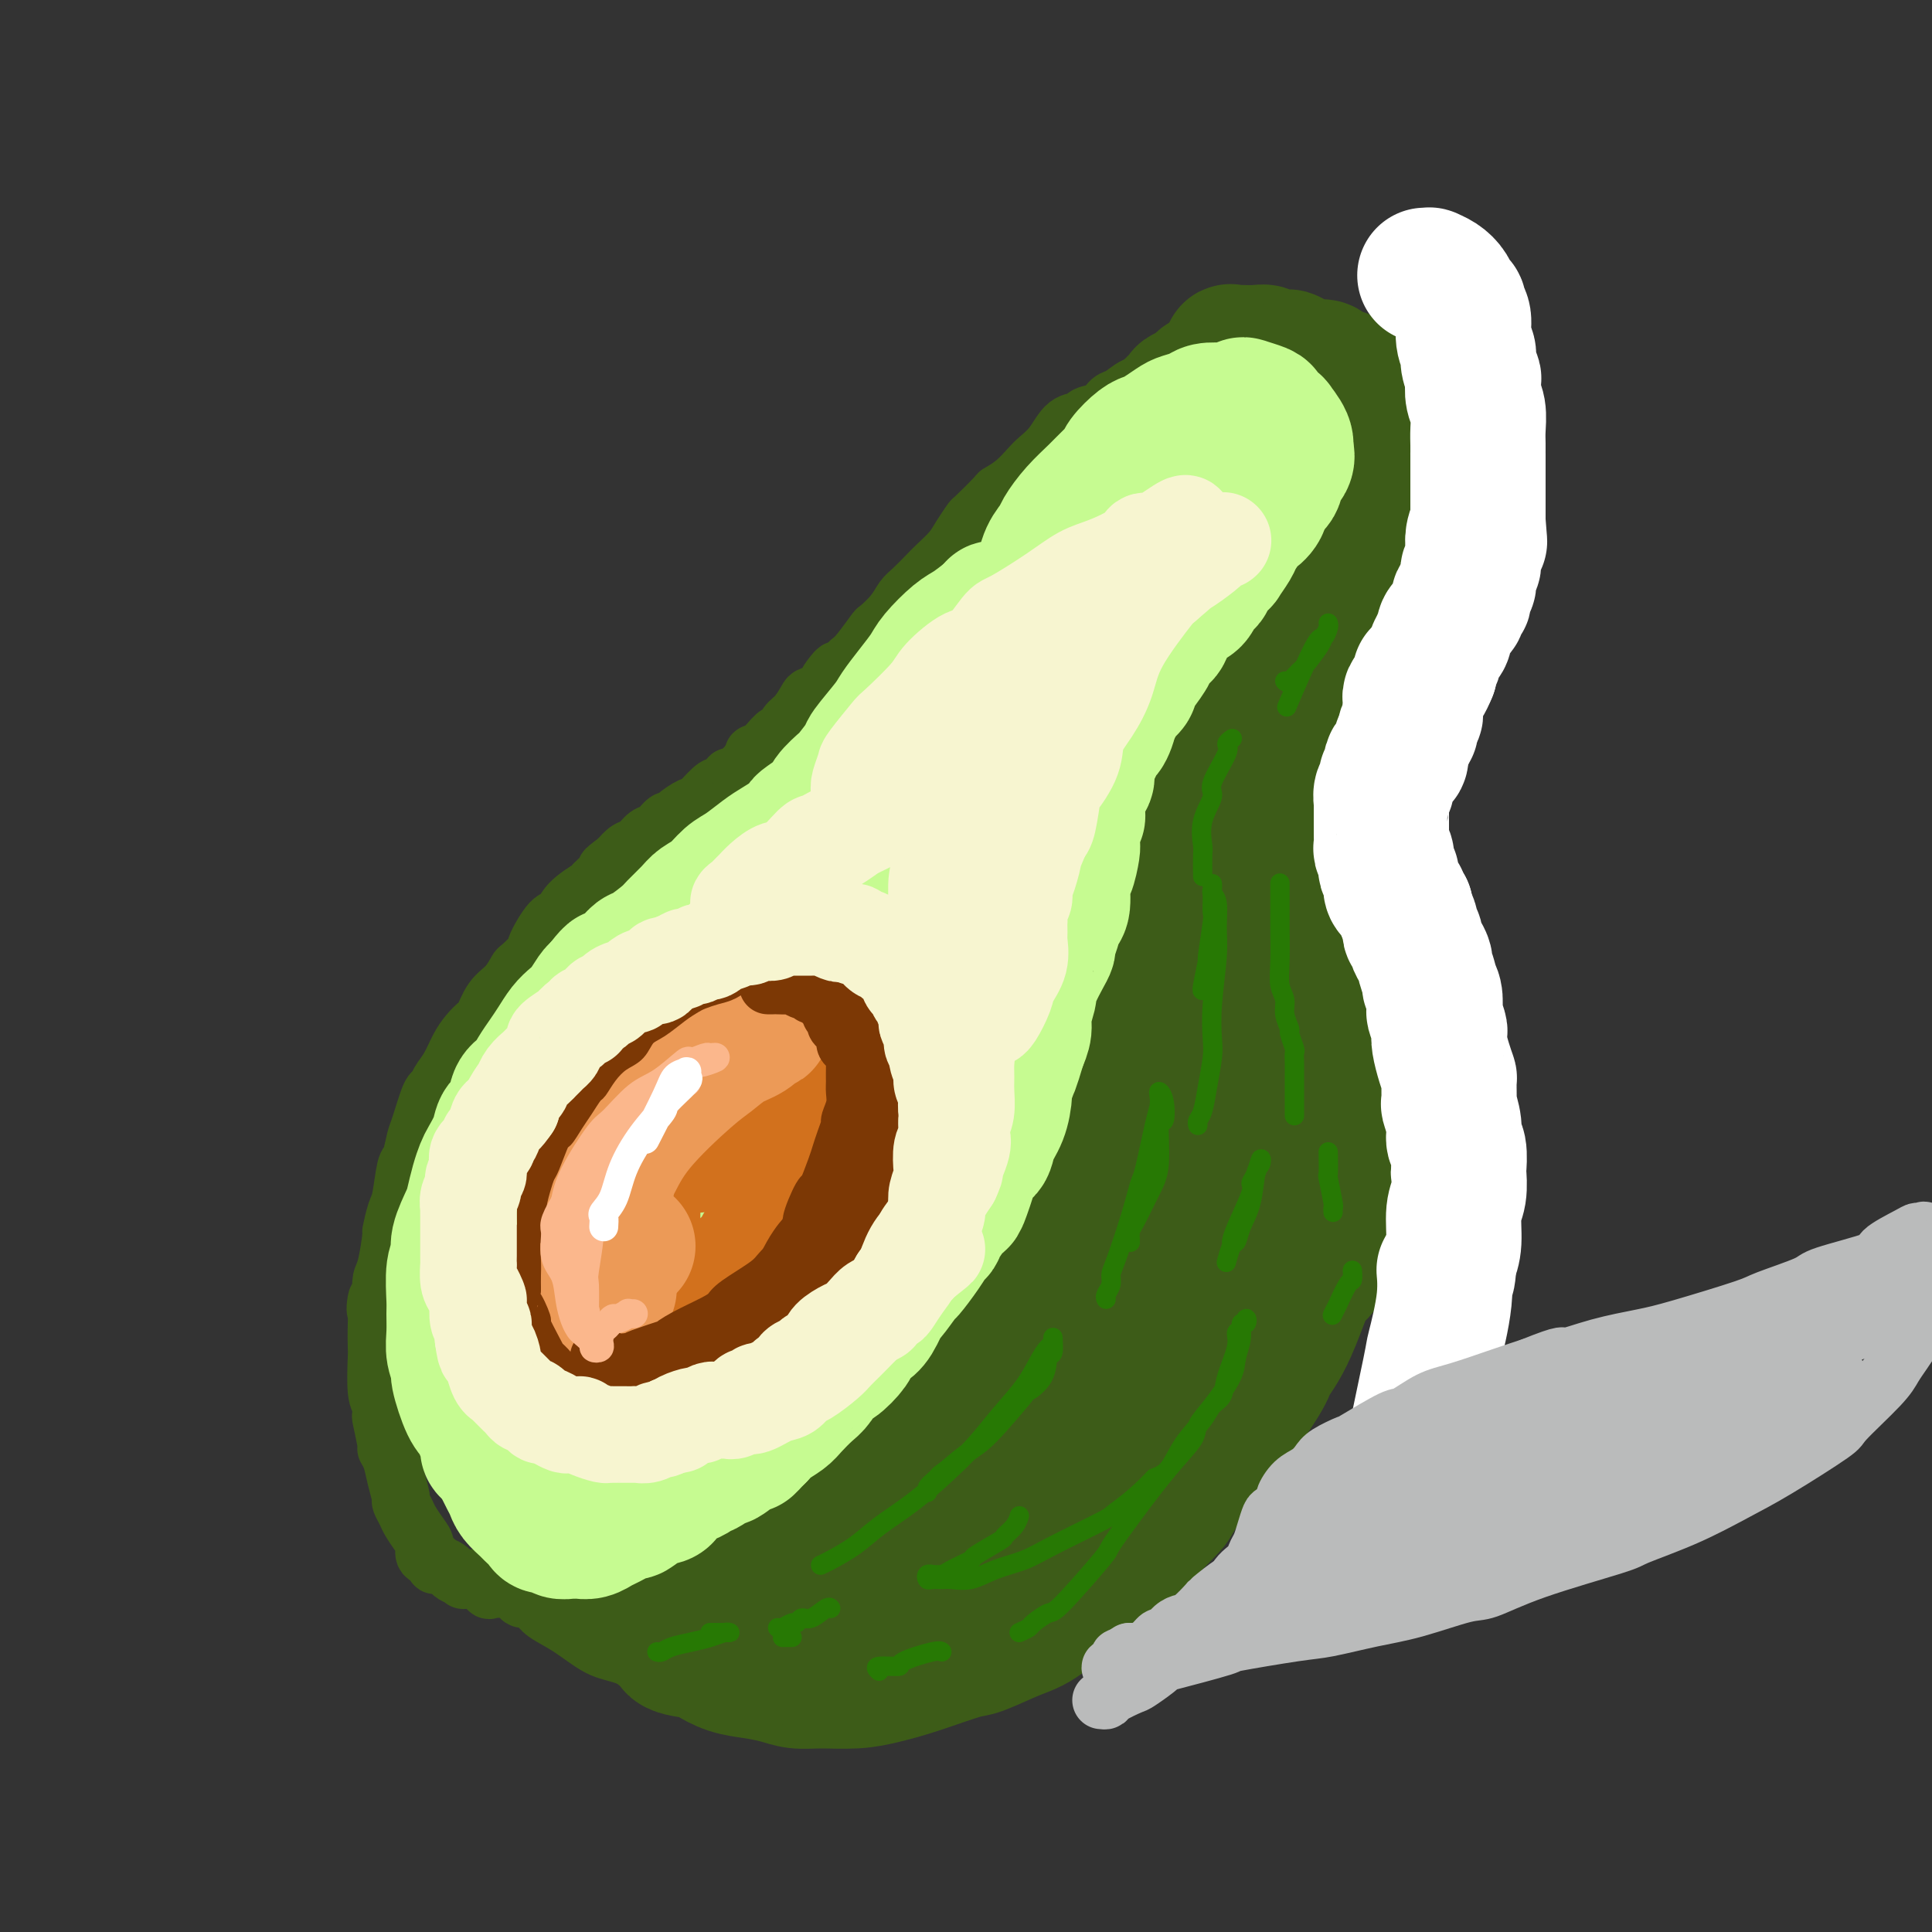 <svg viewBox='0 0 400 400' version='1.1' xmlns='http://www.w3.org/2000/svg' xmlns:xlink='http://www.w3.org/1999/xlink'><rect x="0" y="0" width="400" height="400" fill="#333333" stroke="none"/><g fill='none' stroke='rgb(61,92,24)' stroke-width='28' stroke-linecap='round' stroke-linejoin='round'><path d='M157,311c0.031,0.055 0.062,0.109 0,0c-0.062,-0.109 -0.216,-0.382 1,-1c1.216,-0.618 3.803,-1.582 5,-2c1.197,-0.418 1.004,-0.289 2,-1c0.996,-0.711 3.181,-2.260 4,-3c0.819,-0.740 0.271,-0.669 2,-2c1.729,-1.331 5.736,-4.063 8,-6c2.264,-1.937 2.786,-3.080 4,-5c1.214,-1.920 3.119,-4.617 4,-6c0.881,-1.383 0.736,-1.450 2,-3c1.264,-1.550 3.937,-4.581 6,-7c2.063,-2.419 3.516,-4.224 4,-5c0.484,-0.776 -0.002,-0.521 1,-2c1.002,-1.479 3.492,-4.691 5,-7c1.508,-2.309 2.034,-3.713 3,-5c0.966,-1.287 2.371,-2.456 3,-4c0.629,-1.544 0.481,-3.463 1,-5c0.519,-1.537 1.706,-2.691 2,-4c0.294,-1.309 -0.303,-2.771 0,-4c0.303,-1.229 1.507,-2.225 2,-3c0.493,-0.775 0.275,-1.331 0,-2c-0.275,-0.669 -0.607,-1.452 -1,-2c-0.393,-0.548 -0.849,-0.859 -1,-1c-0.151,-0.141 0.001,-0.110 0,0c-0.001,0.110 -0.154,0.299 0,1c0.154,0.701 0.615,1.915 1,3c0.385,1.085 0.692,2.043 1,3'/><path d='M216,238c0.335,0.957 0.674,0.348 1,2c0.326,1.652 0.639,5.563 1,8c0.361,2.437 0.772,3.400 1,4c0.228,0.600 0.275,0.837 0,3c-0.275,2.163 -0.873,6.253 -1,8c-0.127,1.747 0.216,1.153 0,2c-0.216,0.847 -0.990,3.136 -2,6c-1.010,2.864 -2.255,6.304 -3,8c-0.745,1.696 -0.990,1.649 -2,3c-1.010,1.351 -2.785,4.100 -4,6c-1.215,1.900 -1.870,2.952 -4,5c-2.130,2.048 -5.734,5.091 -8,7c-2.266,1.909 -3.194,2.683 -5,4c-1.806,1.317 -4.491,3.176 -6,4c-1.509,0.824 -1.844,0.614 -3,1c-1.156,0.386 -3.135,1.368 -6,2c-2.865,0.632 -6.617,0.912 -9,1c-2.383,0.088 -3.397,-0.018 -5,0c-1.603,0.018 -3.794,0.160 -5,0c-1.206,-0.160 -1.426,-0.620 -2,-1c-0.574,-0.380 -1.502,-0.679 -2,-1c-0.498,-0.321 -0.566,-0.663 0,-1c0.566,-0.337 1.768,-0.668 2,-1c0.232,-0.332 -0.504,-0.664 1,-1c1.504,-0.336 5.247,-0.677 7,-1c1.753,-0.323 1.515,-0.628 3,-1c1.485,-0.372 4.694,-0.810 9,-2c4.306,-1.190 9.711,-3.134 12,-4c2.289,-0.866 1.462,-0.656 4,-3c2.538,-2.344 8.439,-7.241 12,-11c3.561,-3.759 4.780,-6.379 6,-9'/><path d='M208,276c3.720,-3.899 2.019,-2.148 3,-5c0.981,-2.852 4.642,-10.308 7,-15c2.358,-4.692 3.413,-6.620 4,-9c0.587,-2.380 0.707,-5.212 1,-8c0.293,-2.788 0.761,-5.532 1,-7c0.239,-1.468 0.250,-1.660 0,-3c-0.250,-1.340 -0.760,-3.829 -1,-5c-0.240,-1.171 -0.209,-1.023 -1,-1c-0.791,0.023 -2.404,-0.077 -3,0c-0.596,0.077 -0.174,0.332 0,1c0.174,0.668 0.099,1.751 0,3c-0.099,1.249 -0.222,2.665 0,5c0.222,2.335 0.788,5.588 1,7c0.212,1.412 0.068,0.981 0,3c-0.068,2.019 -0.061,6.487 0,8c0.061,1.513 0.177,0.071 0,2c-0.177,1.929 -0.646,7.228 -1,9c-0.354,1.772 -0.591,0.016 -1,2c-0.409,1.984 -0.988,7.709 -2,11c-1.012,3.291 -2.457,4.149 -4,6c-1.543,1.851 -3.185,4.696 -5,7c-1.815,2.304 -3.804,4.066 -6,6c-2.196,1.934 -4.598,4.041 -7,6c-2.402,1.959 -4.804,3.770 -8,6c-3.196,2.230 -7.186,4.877 -9,6c-1.814,1.123 -1.453,0.721 -4,2c-2.547,1.279 -8.002,4.240 -12,6c-3.998,1.760 -6.538,2.320 -9,3c-2.462,0.680 -4.846,1.480 -7,2c-2.154,0.520 -4.077,0.760 -6,1'/><path d='M139,325c-6.086,1.967 -2.301,-0.117 -2,-1c0.301,-0.883 -2.881,-0.567 -4,-1c-1.119,-0.433 -0.175,-1.617 0,-2c0.175,-0.383 -0.421,0.033 1,-1c1.421,-1.033 4.858,-3.516 8,-5c3.142,-1.484 5.990,-1.969 9,-3c3.010,-1.031 6.183,-2.608 9,-4c2.817,-1.392 5.279,-2.598 8,-4c2.721,-1.402 5.700,-2.999 9,-5c3.300,-2.001 6.920,-4.405 10,-7c3.080,-2.595 5.619,-5.381 8,-8c2.381,-2.619 4.605,-5.072 7,-8c2.395,-2.928 4.960,-6.332 7,-9c2.040,-2.668 3.556,-4.599 5,-7c1.444,-2.401 2.815,-5.271 4,-8c1.185,-2.729 2.184,-5.317 3,-8c0.816,-2.683 1.449,-5.462 2,-8c0.551,-2.538 1.019,-4.837 1,-7c-0.019,-2.163 -0.527,-4.191 -1,-6c-0.473,-1.809 -0.913,-3.397 -1,-5c-0.087,-1.603 0.180,-3.219 0,-4c-0.180,-0.781 -0.806,-0.725 -1,-1c-0.194,-0.275 0.044,-0.880 0,-1c-0.044,-0.120 -0.369,0.244 0,1c0.369,0.756 1.434,1.904 2,3c0.566,1.096 0.635,2.139 1,4c0.365,1.861 1.026,4.540 2,7c0.974,2.460 2.262,4.701 3,7c0.738,2.299 0.925,4.657 1,7c0.075,2.343 0.037,4.672 0,7'/><path d='M230,248c1.263,6.566 0.420,5.981 0,7c-0.420,1.019 -0.416,3.640 -1,6c-0.584,2.360 -1.754,4.457 -3,7c-1.246,2.543 -2.567,5.530 -4,8c-1.433,2.470 -2.977,4.423 -5,7c-2.023,2.577 -4.526,5.779 -7,8c-2.474,2.221 -4.920,3.461 -7,5c-2.080,1.539 -3.793,3.377 -6,5c-2.207,1.623 -4.908,3.030 -7,4c-2.092,0.970 -3.577,1.502 -5,2c-1.423,0.498 -2.786,0.962 -4,1c-1.214,0.038 -2.279,-0.352 -3,-1c-0.721,-0.648 -1.098,-1.556 -1,-3c0.098,-1.444 0.672,-3.426 1,-5c0.328,-1.574 0.411,-2.740 1,-5c0.589,-2.260 1.684,-5.613 3,-9c1.316,-3.387 2.851,-6.807 4,-10c1.149,-3.193 1.910,-6.158 3,-9c1.090,-2.842 2.508,-5.562 4,-8c1.492,-2.438 3.057,-4.594 4,-7c0.943,-2.406 1.263,-5.062 2,-7c0.737,-1.938 1.892,-3.157 3,-5c1.108,-1.843 2.169,-4.310 3,-6c0.831,-1.690 1.432,-2.604 2,-4c0.568,-1.396 1.101,-3.275 2,-5c0.899,-1.725 2.162,-3.296 3,-5c0.838,-1.704 1.249,-3.539 2,-5c0.751,-1.461 1.840,-2.546 3,-4c1.160,-1.454 2.389,-3.276 3,-4c0.611,-0.724 0.603,-0.350 1,-1c0.397,-0.650 1.198,-2.325 2,-4'/><path d='M223,201c5.775,-10.572 3.213,-4.503 3,-3c-0.213,1.503 1.925,-1.560 3,-4c1.075,-2.440 1.088,-4.257 2,-6c0.912,-1.743 2.723,-3.413 4,-5c1.277,-1.587 2.022,-3.091 3,-5c0.978,-1.909 2.190,-4.223 3,-6c0.810,-1.777 1.217,-3.017 2,-5c0.783,-1.983 1.942,-4.709 3,-7c1.058,-2.291 2.017,-4.147 3,-6c0.983,-1.853 1.991,-3.704 3,-6c1.009,-2.296 2.017,-5.037 3,-7c0.983,-1.963 1.939,-3.147 3,-5c1.061,-1.853 2.227,-4.375 3,-6c0.773,-1.625 1.151,-2.354 2,-4c0.849,-1.646 2.167,-4.210 3,-6c0.833,-1.790 1.182,-2.805 2,-4c0.818,-1.195 2.107,-2.571 3,-4c0.893,-1.429 1.391,-2.911 2,-4c0.609,-1.089 1.330,-1.783 2,-3c0.670,-1.217 1.290,-2.955 2,-4c0.710,-1.045 1.512,-1.398 2,-2c0.488,-0.602 0.664,-1.455 1,-2c0.336,-0.545 0.833,-0.784 1,-1c0.167,-0.216 0.003,-0.409 0,-1c-0.003,-0.591 0.154,-1.581 0,-1c-0.154,0.581 -0.618,2.733 -1,4c-0.382,1.267 -0.680,1.648 -1,2c-0.320,0.352 -0.660,0.676 -1,1'/><path d='M278,101c-1.125,2.342 -2.437,5.697 -3,7c-0.563,1.303 -0.379,0.552 -1,2c-0.621,1.448 -2.049,5.094 -3,7c-0.951,1.906 -1.424,2.073 -2,3c-0.576,0.927 -1.253,2.616 -2,4c-0.747,1.384 -1.562,2.465 -2,3c-0.438,0.535 -0.499,0.524 -1,1c-0.501,0.476 -1.444,1.438 -2,2c-0.556,0.562 -0.727,0.724 -1,1c-0.273,0.276 -0.650,0.666 -1,1c-0.350,0.334 -0.675,0.614 -1,1c-0.325,0.386 -0.652,0.880 -1,1c-0.348,0.120 -0.719,-0.133 0,-1c0.719,-0.867 2.526,-2.348 3,-3c0.474,-0.652 -0.385,-0.474 0,-1c0.385,-0.526 2.013,-1.756 3,-3c0.987,-1.244 1.331,-2.503 2,-4c0.669,-1.497 1.663,-3.231 2,-4c0.337,-0.769 0.017,-0.574 1,-2c0.983,-1.426 3.267,-4.472 4,-6c0.733,-1.528 -0.087,-1.536 0,-3c0.087,-1.464 1.081,-4.382 2,-6c0.919,-1.618 1.763,-1.934 2,-3c0.237,-1.066 -0.133,-2.880 0,-4c0.133,-1.120 0.768,-1.546 1,-2c0.232,-0.454 0.062,-0.936 0,-2c-0.062,-1.064 -0.017,-2.710 0,-4c0.017,-1.290 0.005,-2.226 0,-3c-0.005,-0.774 -0.002,-1.387 0,-2'/><path d='M278,81c0.594,-4.890 -0.420,-2.616 -1,-2c-0.580,0.616 -0.725,-0.426 -1,-1c-0.275,-0.574 -0.680,-0.679 -1,-1c-0.320,-0.321 -0.556,-0.857 -1,-1c-0.444,-0.143 -1.096,0.106 -2,0c-0.904,-0.106 -2.059,-0.568 -3,-1c-0.941,-0.432 -1.668,-0.834 -2,-1c-0.332,-0.166 -0.267,-0.097 -1,0c-0.733,0.097 -2.262,0.222 -3,0c-0.738,-0.222 -0.685,-0.792 -1,-1c-0.315,-0.208 -0.998,-0.055 -2,0c-1.002,0.055 -2.324,0.013 -3,0c-0.676,-0.013 -0.707,0.003 -1,0c-0.293,-0.003 -0.847,-0.027 -1,0c-0.153,0.027 0.097,0.104 0,0c-0.097,-0.104 -0.539,-0.388 0,0c0.539,0.388 2.059,1.448 3,2c0.941,0.552 1.301,0.597 2,1c0.699,0.403 1.735,1.163 3,2c1.265,0.837 2.759,1.750 4,3c1.241,1.250 2.230,2.837 3,4c0.770,1.163 1.320,1.902 2,3c0.680,1.098 1.489,2.557 2,4c0.511,1.443 0.725,2.871 1,4c0.275,1.129 0.610,1.957 1,3c0.390,1.043 0.834,2.299 1,4c0.166,1.701 0.055,3.848 0,5c-0.055,1.152 -0.053,1.310 0,2c0.053,0.690 0.158,1.911 0,4c-0.158,2.089 -0.579,5.044 -1,8'/><path d='M276,122c0.112,5.717 -0.607,5.010 -1,5c-0.393,-0.010 -0.460,0.677 -1,3c-0.540,2.323 -1.551,6.282 -2,8c-0.449,1.718 -0.335,1.193 -1,3c-0.665,1.807 -2.110,5.945 -3,8c-0.890,2.055 -1.224,2.027 -2,3c-0.776,0.973 -1.994,2.946 -3,5c-1.006,2.054 -1.800,4.189 -3,6c-1.200,1.811 -2.806,3.300 -4,5c-1.194,1.700 -1.976,3.613 -3,5c-1.024,1.387 -2.290,2.247 -4,4c-1.710,1.753 -3.862,4.397 -5,6c-1.138,1.603 -1.260,2.164 -2,3c-0.740,0.836 -2.096,1.949 -3,3c-0.904,1.051 -1.356,2.042 -2,3c-0.644,0.958 -1.481,1.882 -2,2c-0.519,0.118 -0.722,-0.572 -1,0c-0.278,0.572 -0.631,2.405 -1,3c-0.369,0.595 -0.753,-0.049 -1,0c-0.247,0.049 -0.357,0.789 0,1c0.357,0.211 1.180,-0.109 2,0c0.820,0.109 1.637,0.645 2,1c0.363,0.355 0.271,0.528 1,1c0.729,0.472 2.280,1.242 3,2c0.720,0.758 0.610,1.504 1,2c0.390,0.496 1.280,0.741 2,2c0.720,1.259 1.271,3.531 2,5c0.729,1.469 1.637,2.134 2,3c0.363,0.866 0.182,1.933 0,3'/><path d='M247,217c0.624,2.886 0.186,4.603 0,5c-0.186,0.397 -0.118,-0.524 0,2c0.118,2.524 0.288,8.494 0,11c-0.288,2.506 -1.033,1.548 -2,4c-0.967,2.452 -2.155,8.314 -3,13c-0.845,4.686 -1.345,8.195 -2,10c-0.655,1.805 -1.463,1.905 -3,4c-1.537,2.095 -3.804,6.183 -5,9c-1.196,2.817 -1.322,4.362 -4,8c-2.678,3.638 -7.908,9.367 -10,12c-2.092,2.633 -1.044,2.168 -3,4c-1.956,1.832 -6.914,5.960 -11,9c-4.086,3.040 -7.298,4.993 -9,6c-1.702,1.007 -1.893,1.068 -4,2c-2.107,0.932 -6.129,2.736 -10,5c-3.871,2.264 -7.591,4.989 -11,7c-3.409,2.011 -6.506,3.309 -8,4c-1.494,0.691 -1.385,0.775 -3,2c-1.615,1.225 -4.954,3.593 -7,5c-2.046,1.407 -2.800,1.854 -3,2c-0.200,0.146 0.156,-0.010 0,0c-0.156,0.010 -0.822,0.186 -1,0c-0.178,-0.186 0.132,-0.734 1,-2c0.868,-1.266 2.295,-3.251 3,-4c0.705,-0.749 0.688,-0.263 3,-2c2.312,-1.737 6.953,-5.698 11,-9c4.047,-3.302 7.499,-5.946 9,-7c1.501,-1.054 1.052,-0.520 5,-4c3.948,-3.480 12.294,-10.975 18,-16c5.706,-5.025 8.773,-7.578 12,-11c3.227,-3.422 6.613,-7.711 10,-12'/><path d='M220,274c13.152,-13.130 10.533,-12.453 10,-13c-0.533,-0.547 1.019,-2.316 4,-7c2.981,-4.684 7.392,-12.282 10,-18c2.608,-5.718 3.414,-9.556 4,-12c0.586,-2.444 0.953,-3.496 1,-6c0.047,-2.504 -0.224,-6.462 0,-11c0.224,-4.538 0.945,-9.658 1,-12c0.055,-2.342 -0.555,-1.906 -1,-3c-0.445,-1.094 -0.725,-3.718 -1,-5c-0.275,-1.282 -0.545,-1.222 -1,-2c-0.455,-0.778 -1.094,-2.393 -1,-3c0.094,-0.607 0.921,-0.206 1,0c0.079,0.206 -0.590,0.215 0,2c0.590,1.785 2.439,5.345 3,7c0.561,1.655 -0.165,1.406 0,3c0.165,1.594 1.221,5.032 2,8c0.779,2.968 1.281,5.467 2,8c0.719,2.533 1.654,5.100 2,9c0.346,3.900 0.103,9.134 0,13c-0.103,3.866 -0.068,6.365 0,9c0.068,2.635 0.167,5.406 0,8c-0.167,2.594 -0.602,5.011 -1,8c-0.398,2.989 -0.761,6.551 -1,8c-0.239,1.449 -0.356,0.786 -1,3c-0.644,2.214 -1.817,7.306 -3,11c-1.183,3.694 -2.378,5.990 -3,7c-0.622,1.010 -0.672,0.735 -2,3c-1.328,2.265 -3.934,7.071 -6,10c-2.066,2.929 -3.590,3.980 -5,5c-1.410,1.020 -2.705,2.010 -4,3'/><path d='M230,307c-4.761,4.794 -8.162,6.279 -11,8c-2.838,1.721 -5.112,3.676 -8,5c-2.888,1.324 -6.390,2.016 -9,3c-2.610,0.984 -4.329,2.261 -8,4c-3.671,1.739 -9.293,3.939 -12,5c-2.707,1.061 -2.497,0.983 -3,1c-0.503,0.017 -1.718,0.131 -5,1c-3.282,0.869 -8.632,2.494 -11,3c-2.368,0.506 -1.755,-0.106 -4,0c-2.245,0.106 -7.346,0.931 -10,1c-2.654,0.069 -2.859,-0.619 -4,-1c-1.141,-0.381 -3.218,-0.454 -5,-1c-1.782,-0.546 -3.270,-1.565 -4,-2c-0.730,-0.435 -0.700,-0.287 -1,-1c-0.300,-0.713 -0.928,-2.286 -1,-3c-0.072,-0.714 0.411,-0.568 1,-1c0.589,-0.432 1.284,-1.441 2,-2c0.716,-0.559 1.453,-0.668 2,-1c0.547,-0.332 0.903,-0.887 2,-1c1.097,-0.113 2.933,0.215 7,-1c4.067,-1.215 10.365,-3.974 13,-5c2.635,-1.026 1.609,-0.320 4,-1c2.391,-0.680 8.200,-2.746 12,-4c3.800,-1.254 5.590,-1.695 8,-3c2.410,-1.305 5.439,-3.474 7,-5c1.561,-1.526 1.652,-2.407 3,-4c1.348,-1.593 3.952,-3.896 7,-7c3.048,-3.104 6.539,-7.007 9,-10c2.461,-2.993 3.893,-5.075 5,-7c1.107,-1.925 1.888,-3.693 3,-6c1.112,-2.307 2.556,-5.154 4,-8'/><path d='M223,264c1.944,-3.336 0.804,-1.178 2,-3c1.196,-1.822 4.727,-7.626 6,-10c1.273,-2.374 0.288,-1.319 1,-3c0.712,-1.681 3.122,-6.097 4,-8c0.878,-1.903 0.226,-1.294 1,-3c0.774,-1.706 2.976,-5.727 4,-8c1.024,-2.273 0.869,-2.796 1,-4c0.131,-1.204 0.547,-3.088 2,-6c1.453,-2.912 3.944,-6.853 5,-9c1.056,-2.147 0.679,-2.499 1,-4c0.321,-1.501 1.341,-4.149 2,-6c0.659,-1.851 0.957,-2.905 2,-5c1.043,-2.095 2.831,-5.232 4,-8c1.169,-2.768 1.718,-5.166 2,-6c0.282,-0.834 0.297,-0.105 1,-2c0.703,-1.895 2.093,-6.413 3,-9c0.907,-2.587 1.331,-3.243 2,-5c0.669,-1.757 1.584,-4.614 2,-7c0.416,-2.386 0.333,-4.302 1,-6c0.667,-1.698 2.083,-3.177 3,-5c0.917,-1.823 1.334,-3.988 2,-6c0.666,-2.012 1.582,-3.870 2,-5c0.418,-1.130 0.336,-1.533 1,-3c0.664,-1.467 2.072,-3.997 3,-6c0.928,-2.003 1.377,-3.479 2,-5c0.623,-1.521 1.421,-3.089 2,-4c0.579,-0.911 0.940,-1.167 1,-2c0.060,-0.833 -0.180,-2.244 0,-4c0.180,-1.756 0.779,-3.857 1,-5c0.221,-1.143 0.063,-1.326 0,-2c-0.063,-0.674 -0.032,-1.837 0,-3'/><path d='M286,102c0.292,-2.653 0.021,-1.286 0,-1c-0.021,0.286 0.206,-0.509 0,-1c-0.206,-0.491 -0.846,-0.680 -1,-1c-0.154,-0.320 0.179,-0.773 0,-1c-0.179,-0.227 -0.870,-0.230 -1,0c-0.130,0.230 0.301,0.693 0,1c-0.301,0.307 -1.333,0.458 -2,2c-0.667,1.542 -0.967,4.474 -1,7c-0.033,2.526 0.201,4.645 0,6c-0.201,1.355 -0.839,1.946 -1,4c-0.161,2.054 0.153,5.572 0,8c-0.153,2.428 -0.774,3.766 -1,7c-0.226,3.234 -0.057,8.365 0,12c0.057,3.635 0.001,5.773 0,7c-0.001,1.227 0.051,1.543 0,4c-0.051,2.457 -0.206,7.056 0,10c0.206,2.944 0.773,4.235 1,6c0.227,1.765 0.113,4.006 0,5c-0.113,0.994 -0.227,0.742 0,3c0.227,2.258 0.793,7.024 1,9c0.207,1.976 0.055,1.160 0,3c-0.055,1.840 -0.014,6.335 0,9c0.014,2.665 0.001,3.501 0,5c-0.001,1.499 0.011,3.660 0,6c-0.011,2.340 -0.044,4.860 0,6c0.044,1.140 0.163,0.901 0,3c-0.163,2.099 -0.610,6.538 -1,10c-0.390,3.462 -0.723,5.949 -1,7c-0.277,1.051 -0.498,0.668 -1,3c-0.502,2.332 -1.286,7.381 -2,11c-0.714,3.619 -1.357,5.810 -2,8'/><path d='M274,260c-1.297,6.092 -1.038,1.824 -2,3c-0.962,1.176 -3.144,7.798 -5,12c-1.856,4.202 -3.384,5.985 -4,7c-0.616,1.015 -0.318,1.262 -2,4c-1.682,2.738 -5.344,7.968 -7,10c-1.656,2.032 -1.306,0.868 -3,3c-1.694,2.132 -5.433,7.561 -7,10c-1.567,2.439 -0.964,1.889 -2,3c-1.036,1.111 -3.712,3.882 -6,6c-2.288,2.118 -4.189,3.584 -6,5c-1.811,1.416 -3.533,2.783 -6,5c-2.467,2.217 -5.680,5.283 -8,7c-2.320,1.717 -3.746,2.085 -6,3c-2.254,0.915 -5.335,2.379 -7,3c-1.665,0.621 -1.915,0.401 -4,1c-2.085,0.599 -6.007,2.018 -9,3c-2.993,0.982 -5.058,1.528 -7,2c-1.942,0.472 -3.761,0.869 -6,1c-2.239,0.131 -4.898,-0.005 -7,0c-2.102,0.005 -3.646,0.152 -5,0c-1.354,-0.152 -2.519,-0.604 -4,-1c-1.481,-0.396 -3.277,-0.735 -5,-1c-1.723,-0.265 -3.374,-0.456 -5,-1c-1.626,-0.544 -3.227,-1.441 -4,-2c-0.773,-0.559 -0.719,-0.781 -2,-1c-1.281,-0.219 -3.898,-0.436 -5,-1c-1.102,-0.564 -0.687,-1.474 -1,-2c-0.313,-0.526 -1.352,-0.667 -2,-1c-0.648,-0.333 -0.905,-0.859 -1,-1c-0.095,-0.141 -0.027,0.103 0,0c0.027,-0.103 0.014,-0.551 0,-1'/><path d='M136,336c-2.163,-1.231 -0.072,0.192 2,1c2.072,0.808 4.125,1.002 5,1c0.875,-0.002 0.571,-0.201 2,0c1.429,0.201 4.589,0.800 6,1c1.411,0.200 1.073,0.000 4,0c2.927,-0.000 9.120,0.199 12,0c2.880,-0.199 2.448,-0.796 4,-1c1.552,-0.204 5.090,-0.015 10,-2c4.910,-1.985 11.194,-6.146 14,-8c2.806,-1.854 2.135,-1.402 5,-4c2.865,-2.598 9.265,-8.245 12,-11c2.735,-2.755 1.804,-2.619 4,-5c2.196,-2.381 7.519,-7.278 11,-11c3.481,-3.722 5.120,-6.269 7,-9c1.880,-2.731 3.999,-5.646 6,-9c2.001,-3.354 3.882,-7.146 5,-9c1.118,-1.854 1.473,-1.770 3,-5c1.527,-3.230 4.227,-9.772 6,-15c1.773,-5.228 2.619,-9.140 3,-11c0.381,-1.860 0.296,-1.667 1,-5c0.704,-3.333 2.197,-10.193 3,-15c0.803,-4.807 0.915,-7.562 1,-9c0.085,-1.438 0.142,-1.560 1,-5c0.858,-3.440 2.517,-10.198 3,-13c0.483,-2.802 -0.211,-1.648 0,-4c0.211,-2.352 1.326,-8.210 2,-12c0.674,-3.790 0.907,-5.511 1,-7c0.093,-1.489 0.047,-2.744 0,-4'/><path d='M269,165c2.785,-14.173 2.249,-7.104 2,-5c-0.249,2.104 -0.211,-0.757 0,-3c0.211,-2.243 0.596,-3.866 1,-6c0.404,-2.134 0.826,-4.777 1,-7c0.174,-2.223 0.098,-4.027 0,-5c-0.098,-0.973 -0.219,-1.117 0,-2c0.219,-0.883 0.777,-2.505 1,-4c0.223,-1.495 0.112,-2.862 0,-4c-0.112,-1.138 -0.226,-2.048 0,-3c0.226,-0.952 0.792,-1.947 1,-3c0.208,-1.053 0.060,-2.166 0,-3c-0.060,-0.834 -0.030,-1.390 0,-2c0.030,-0.610 0.061,-1.272 0,-2c-0.061,-0.728 -0.212,-1.520 0,-2c0.212,-0.480 0.789,-0.647 1,-1c0.211,-0.353 0.057,-0.891 0,-1c-0.057,-0.109 -0.015,0.211 0,0c0.015,-0.211 0.004,-0.952 0,-1c-0.004,-0.048 0.000,0.598 0,0c-0.000,-0.598 -0.004,-2.440 0,-3c0.004,-0.560 0.015,0.163 0,0c-0.015,-0.163 -0.057,-1.213 0,-2c0.057,-0.787 0.211,-1.313 0,-2c-0.211,-0.687 -0.789,-1.536 -1,-2c-0.211,-0.464 -0.056,-0.544 0,-1c0.056,-0.456 0.011,-1.288 0,-2c-0.011,-0.712 0.011,-1.304 0,-2c-0.011,-0.696 -0.054,-1.496 0,-2c0.054,-0.504 0.207,-0.713 0,-1c-0.207,-0.287 -0.773,-0.654 -1,-1c-0.227,-0.346 -0.113,-0.673 0,-1'/><path d='M274,92c-0.550,-3.362 -0.926,-1.268 -1,-1c-0.074,0.268 0.152,-1.290 0,-2c-0.152,-0.710 -0.684,-0.570 -1,-1c-0.316,-0.430 -0.417,-1.428 -1,-2c-0.583,-0.572 -1.649,-0.718 -2,-1c-0.351,-0.282 0.013,-0.702 0,-1c-0.013,-0.298 -0.402,-0.475 -1,-1c-0.598,-0.525 -1.404,-1.397 -2,-2c-0.596,-0.603 -0.982,-0.936 -1,-1c-0.018,-0.064 0.332,0.140 0,0c-0.332,-0.140 -1.345,-0.626 -2,-1c-0.655,-0.374 -0.950,-0.636 -1,-1c-0.050,-0.364 0.145,-0.830 0,-1c-0.145,-0.170 -0.630,-0.046 -1,0c-0.370,0.046 -0.624,0.012 -1,0c-0.376,-0.012 -0.874,-0.003 -1,0c-0.126,0.003 0.120,0.001 0,0c-0.120,-0.001 -0.606,-0.000 -1,0c-0.394,0.000 -0.697,0.000 -1,0c-0.303,-0.000 -0.606,-0.001 -1,0c-0.394,0.001 -0.879,0.003 -1,0c-0.121,-0.003 0.122,-0.011 0,0c-0.122,0.011 -0.610,0.042 -1,0c-0.390,-0.042 -0.683,-0.156 -1,0c-0.317,0.156 -0.659,0.580 -1,1c-0.341,0.420 -0.683,0.834 -1,1c-0.317,0.166 -0.610,0.083 -1,0c-0.390,-0.083 -0.878,-0.167 -1,0c-0.122,0.167 0.121,0.583 0,1c-0.121,0.417 -0.606,0.833 -1,1c-0.394,0.167 -0.697,0.083 -1,0'/><path d='M247,81c-2.571,0.797 -1.997,0.791 -2,1c-0.003,0.209 -0.582,0.633 -1,1c-0.418,0.367 -0.675,0.676 -1,1c-0.325,0.324 -0.717,0.664 -1,1c-0.283,0.336 -0.457,0.667 -1,1c-0.543,0.333 -1.455,0.668 -2,1c-0.545,0.332 -0.725,0.663 -1,1c-0.275,0.337 -0.647,0.682 -1,1c-0.353,0.318 -0.687,0.611 -1,1c-0.313,0.389 -0.606,0.875 -1,1c-0.394,0.125 -0.890,-0.110 -1,0c-0.110,0.110 0.166,0.566 0,1c-0.166,0.434 -0.776,0.848 -1,1c-0.224,0.152 -0.064,0.044 0,0c0.064,-0.044 0.032,-0.022 0,0'/></g>
<g fill='none' stroke='rgb(61,92,24)' stroke-width='12' stroke-linecap='round' stroke-linejoin='round'><path d='M241,76c0.071,0.479 0.143,0.959 0,1c-0.143,0.041 -0.500,-0.355 -1,0c-0.500,0.355 -1.144,1.461 -2,2c-0.856,0.539 -1.925,0.511 -3,1c-1.075,0.489 -2.156,1.494 -3,2c-0.844,0.506 -1.451,0.514 -2,1c-0.549,0.486 -1.042,1.449 -2,2c-0.958,0.551 -2.382,0.690 -3,1c-0.618,0.310 -0.430,0.792 -1,1c-0.570,0.208 -1.898,0.142 -3,1c-1.102,0.858 -1.977,2.640 -3,4c-1.023,1.360 -2.193,2.298 -3,3c-0.807,0.702 -1.250,1.170 -2,2c-0.750,0.830 -1.807,2.024 -3,3c-1.193,0.976 -2.522,1.735 -3,2c-0.478,0.265 -0.105,0.037 -1,1c-0.895,0.963 -3.059,3.115 -4,4c-0.941,0.885 -0.660,0.501 -1,1c-0.340,0.499 -1.302,1.881 -2,3c-0.698,1.119 -1.132,1.976 -2,3c-0.868,1.024 -2.171,2.216 -3,3c-0.829,0.784 -1.186,1.160 -2,2c-0.814,0.840 -2.086,2.145 -3,3c-0.914,0.855 -1.470,1.262 -2,2c-0.530,0.738 -1.034,1.808 -2,3c-0.966,1.192 -2.393,2.505 -3,3c-0.607,0.495 -0.394,0.172 -1,1c-0.606,0.828 -2.030,2.808 -3,4c-0.970,1.192 -1.485,1.596 -2,2'/><path d='M176,137c-7.566,7.882 -3.980,3.089 -3,2c0.980,-1.089 -0.644,1.528 -2,3c-1.356,1.472 -2.444,1.800 -3,2c-0.556,0.200 -0.582,0.272 -1,1c-0.418,0.728 -1.229,2.111 -2,3c-0.771,0.889 -1.502,1.285 -2,2c-0.498,0.715 -0.763,1.751 -1,2c-0.237,0.249 -0.446,-0.288 -1,0c-0.554,0.288 -1.454,1.400 -2,2c-0.546,0.600 -0.739,0.687 -1,1c-0.261,0.313 -0.590,0.853 -1,1c-0.410,0.147 -0.900,-0.098 -1,0c-0.100,0.098 0.189,0.538 0,1c-0.189,0.462 -0.858,0.945 -1,1c-0.142,0.055 0.242,-0.317 0,0c-0.242,0.317 -1.109,1.322 -2,2c-0.891,0.678 -1.804,1.029 -2,1c-0.196,-0.029 0.326,-0.438 0,0c-0.326,0.438 -1.500,1.723 -2,2c-0.500,0.277 -0.327,-0.455 -1,0c-0.673,0.455 -2.194,2.098 -3,3c-0.806,0.902 -0.898,1.063 -1,1c-0.102,-0.063 -0.215,-0.350 -1,0c-0.785,0.350 -2.241,1.335 -3,2c-0.759,0.665 -0.822,1.008 -1,1c-0.178,-0.008 -0.470,-0.368 -1,0c-0.530,0.368 -1.297,1.463 -2,2c-0.703,0.537 -1.343,0.515 -2,1c-0.657,0.485 -1.331,1.477 -2,2c-0.669,0.523 -1.334,0.578 -2,1c-0.666,0.422 -1.333,1.211 -2,2'/><path d='M128,178c-4.139,3.062 -1.987,1.718 -2,2c-0.013,0.282 -2.190,2.190 -3,3c-0.810,0.810 -0.254,0.523 -1,1c-0.746,0.477 -2.796,1.718 -4,3c-1.204,1.282 -1.563,2.603 -2,3c-0.437,0.397 -0.953,-0.131 -2,1c-1.047,1.131 -2.625,3.920 -3,5c-0.375,1.080 0.454,0.451 0,1c-0.454,0.549 -2.192,2.277 -3,3c-0.808,0.723 -0.688,0.441 -1,1c-0.312,0.559 -1.056,1.959 -2,3c-0.944,1.041 -2.087,1.723 -3,3c-0.913,1.277 -1.595,3.150 -2,4c-0.405,0.850 -0.532,0.678 -1,1c-0.468,0.322 -1.277,1.138 -2,2c-0.723,0.862 -1.358,1.770 -2,3c-0.642,1.230 -1.289,2.781 -2,4c-0.711,1.219 -1.486,2.106 -2,3c-0.514,0.894 -0.768,1.795 -1,2c-0.232,0.205 -0.443,-0.287 -1,1c-0.557,1.287 -1.459,4.351 -2,6c-0.541,1.649 -0.722,1.881 -1,3c-0.278,1.119 -0.653,3.124 -1,4c-0.347,0.876 -0.667,0.622 -1,2c-0.333,1.378 -0.681,4.390 -1,6c-0.319,1.610 -0.611,1.820 -1,3c-0.389,1.180 -0.875,3.330 -1,4c-0.125,0.670 0.111,-0.140 0,1c-0.111,1.140 -0.568,4.230 -1,6c-0.432,1.770 -0.838,2.220 -1,3c-0.162,0.780 -0.081,1.890 0,3'/><path d='M79,268c-1.774,6.346 -1.208,1.710 -1,1c0.208,-0.710 0.060,2.505 0,5c-0.060,2.495 -0.030,4.270 0,5c0.030,0.730 0.059,0.415 0,2c-0.059,1.585 -0.208,5.070 0,7c0.208,1.930 0.773,2.306 1,3c0.227,0.694 0.116,1.707 0,2c-0.116,0.293 -0.239,-0.135 0,1c0.239,1.135 0.839,3.831 1,5c0.161,1.169 -0.115,0.809 0,1c0.115,0.191 0.623,0.933 1,2c0.377,1.067 0.625,2.459 1,4c0.375,1.541 0.877,3.232 1,4c0.123,0.768 -0.135,0.614 0,1c0.135,0.386 0.661,1.312 1,2c0.339,0.688 0.491,1.140 1,2c0.509,0.860 1.376,2.129 2,3c0.624,0.871 1.006,1.343 1,2c-0.006,0.657 -0.401,1.500 0,2c0.401,0.500 1.598,0.659 2,1c0.402,0.341 0.011,0.866 0,1c-0.011,0.134 0.359,-0.121 1,0c0.641,0.121 1.554,0.619 2,1c0.446,0.381 0.424,0.646 1,1c0.576,0.354 1.749,0.799 2,1c0.251,0.201 -0.420,0.159 0,0c0.420,-0.159 1.930,-0.435 3,0c1.070,0.435 1.699,1.580 2,2c0.301,0.420 0.273,0.113 1,0c0.727,-0.113 2.208,-0.032 3,0c0.792,0.032 0.896,0.016 1,0'/><path d='M106,329c2.914,1.016 2.198,1.057 2,1c-0.198,-0.057 0.121,-0.212 1,0c0.879,0.212 2.318,0.790 3,1c0.682,0.210 0.608,0.053 1,0c0.392,-0.053 1.250,-0.001 2,0c0.750,0.001 1.393,-0.048 2,0c0.607,0.048 1.179,0.195 2,0c0.821,-0.195 1.891,-0.732 3,-1c1.109,-0.268 2.256,-0.268 3,-1c0.744,-0.732 1.085,-2.197 2,-3c0.915,-0.803 2.404,-0.944 3,-1c0.596,-0.056 0.298,-0.028 0,0'/><path d='M130,339c0.188,-0.031 0.376,-0.063 0,0c-0.376,0.063 -1.316,0.220 -2,0c-0.684,-0.220 -1.113,-0.817 -2,-1c-0.887,-0.183 -2.233,0.050 -3,0c-0.767,-0.050 -0.955,-0.381 -2,-1c-1.045,-0.619 -2.948,-1.525 -4,-2c-1.052,-0.475 -1.253,-0.519 -2,-1c-0.747,-0.481 -2.040,-1.397 -3,-2c-0.960,-0.603 -1.585,-0.891 -2,-1c-0.415,-0.109 -0.619,-0.038 -1,0c-0.381,0.038 -0.940,0.042 -1,0c-0.060,-0.042 0.377,-0.131 1,0c0.623,0.131 1.431,0.480 2,1c0.569,0.520 0.897,1.210 2,2c1.103,0.790 2.979,1.680 5,3c2.021,1.320 4.187,3.069 6,4c1.813,0.931 3.273,1.043 6,2c2.727,0.957 6.721,2.761 10,4c3.279,1.239 5.843,1.915 7,2c1.157,0.085 0.908,-0.421 3,0c2.092,0.421 6.525,1.767 10,2c3.475,0.233 5.993,-0.648 7,-1c1.007,-0.352 0.504,-0.176 0,0'/></g>
<g fill='none' stroke='rgb(198,251,145)' stroke-width='12' stroke-linecap='round' stroke-linejoin='round'><path d='M214,130c0.187,-0.027 0.375,-0.055 1,-1c0.625,-0.945 1.689,-2.808 3,-4c1.311,-1.192 2.869,-1.712 4,-3c1.131,-1.288 1.836,-3.342 3,-5c1.164,-1.658 2.787,-2.919 4,-4c1.213,-1.081 2.017,-1.981 3,-3c0.983,-1.019 2.147,-2.156 3,-3c0.853,-0.844 1.396,-1.396 2,-2c0.604,-0.604 1.268,-1.260 2,-2c0.732,-0.740 1.533,-1.563 2,-2c0.467,-0.437 0.599,-0.488 1,-1c0.401,-0.512 1.071,-1.485 2,-2c0.929,-0.515 2.118,-0.570 3,-1c0.882,-0.430 1.456,-1.233 2,-2c0.544,-0.767 1.059,-1.497 2,-2c0.941,-0.503 2.308,-0.780 3,-1c0.692,-0.220 0.708,-0.385 1,-1c0.292,-0.615 0.859,-1.680 1,-2c0.141,-0.320 -0.143,0.106 0,0c0.143,-0.106 0.715,-0.745 1,-1c0.285,-0.255 0.283,-0.125 0,0c-0.283,0.125 -0.847,0.245 -1,0c-0.153,-0.245 0.106,-0.854 0,-1c-0.106,-0.146 -0.578,0.171 -1,0c-0.422,-0.171 -0.793,-0.829 -1,-1c-0.207,-0.171 -0.248,0.146 -1,0c-0.752,-0.146 -2.215,-0.756 -3,-1c-0.785,-0.244 -0.893,-0.122 -1,0'/><path d='M249,85c-0.937,-0.394 -0.779,-0.879 -1,-1c-0.221,-0.121 -0.823,0.122 -1,0c-0.177,-0.122 0.069,-0.608 0,-1c-0.069,-0.392 -0.453,-0.690 -1,0c-0.547,0.690 -1.257,2.367 -2,4c-0.743,1.633 -1.519,3.221 -2,4c-0.481,0.779 -0.668,0.748 -1,1c-0.332,0.252 -0.809,0.786 -1,1c-0.191,0.214 -0.095,0.107 0,0'/></g>
<g fill='none' stroke='rgb(198,251,145)' stroke-width='28' stroke-linecap='round' stroke-linejoin='round'><path d='M216,123c-0.004,0.192 -0.008,0.385 0,0c0.008,-0.385 0.028,-1.347 0,-2c-0.028,-0.653 -0.105,-0.996 0,-2c0.105,-1.004 0.391,-2.670 1,-4c0.609,-1.330 1.542,-2.324 2,-3c0.458,-0.676 0.442,-1.035 1,-2c0.558,-0.965 1.692,-2.536 3,-4c1.308,-1.464 2.791,-2.819 4,-4c1.209,-1.181 2.144,-2.186 3,-3c0.856,-0.814 1.632,-1.435 2,-2c0.368,-0.565 0.329,-1.072 1,-2c0.671,-0.928 2.051,-2.276 3,-3c0.949,-0.724 1.466,-0.824 2,-1c0.534,-0.176 1.087,-0.429 2,-1c0.913,-0.571 2.188,-1.460 3,-2c0.812,-0.540 1.162,-0.732 2,-1c0.838,-0.268 2.165,-0.611 3,-1c0.835,-0.389 1.177,-0.823 2,-1c0.823,-0.177 2.126,-0.097 3,0c0.874,0.097 1.318,0.210 2,0c0.682,-0.210 1.602,-0.742 2,-1c0.398,-0.258 0.272,-0.244 1,0c0.728,0.244 2.308,0.716 3,1c0.692,0.284 0.497,0.381 1,1c0.503,0.619 1.704,1.760 2,2c0.296,0.240 -0.312,-0.420 0,0c0.312,0.420 1.546,1.921 2,3c0.454,1.079 0.130,1.737 0,2c-0.130,0.263 -0.065,0.132 0,0'/><path d='M266,93c1.196,2.138 -0.313,2.983 -1,4c-0.687,1.017 -0.550,2.207 -1,3c-0.450,0.793 -1.487,1.189 -2,2c-0.513,0.811 -0.503,2.036 -1,3c-0.497,0.964 -1.500,1.668 -2,2c-0.500,0.332 -0.496,0.294 -1,1c-0.504,0.706 -1.514,2.158 -2,3c-0.486,0.842 -0.446,1.076 -1,2c-0.554,0.924 -1.703,2.538 -2,3c-0.297,0.462 0.257,-0.227 0,0c-0.257,0.227 -1.326,1.369 -2,2c-0.674,0.631 -0.953,0.750 -1,1c-0.047,0.250 0.138,0.631 0,1c-0.138,0.369 -0.599,0.727 -1,1c-0.401,0.273 -0.741,0.461 -1,1c-0.259,0.539 -0.437,1.430 -1,2c-0.563,0.570 -1.511,0.820 -2,1c-0.489,0.180 -0.517,0.290 -1,1c-0.483,0.710 -1.420,2.019 -2,3c-0.580,0.981 -0.805,1.634 -1,2c-0.195,0.366 -0.362,0.445 -1,1c-0.638,0.555 -1.748,1.585 -2,2c-0.252,0.415 0.355,0.214 0,1c-0.355,0.786 -1.671,2.557 -2,3c-0.329,0.443 0.328,-0.442 0,0c-0.328,0.442 -1.642,2.213 -2,3c-0.358,0.787 0.241,0.592 0,1c-0.241,0.408 -1.322,1.419 -2,2c-0.678,0.581 -0.952,0.733 -1,1c-0.048,0.267 0.129,0.648 0,1c-0.129,0.352 -0.565,0.676 -1,1'/><path d='M230,147c-5.809,8.696 -2.331,3.434 -1,2c1.331,-1.434 0.515,0.958 0,2c-0.515,1.042 -0.731,0.734 -1,1c-0.269,0.266 -0.593,1.108 -1,2c-0.407,0.892 -0.898,1.836 -1,2c-0.102,0.164 0.184,-0.451 0,0c-0.184,0.451 -0.838,1.968 -1,3c-0.162,1.032 0.166,1.579 0,2c-0.166,0.421 -0.828,0.716 -1,1c-0.172,0.284 0.146,0.556 0,1c-0.146,0.444 -0.757,1.060 -1,2c-0.243,0.940 -0.118,2.203 0,3c0.118,0.797 0.228,1.128 0,1c-0.228,-0.128 -0.796,-0.713 -1,0c-0.204,0.713 -0.045,2.726 0,4c0.045,1.274 -0.026,1.809 0,2c0.026,0.191 0.147,0.039 0,1c-0.147,0.961 -0.564,3.037 -1,4c-0.436,0.963 -0.891,0.815 -1,2c-0.109,1.185 0.129,3.704 0,5c-0.129,1.296 -0.625,1.371 -1,2c-0.375,0.629 -0.629,1.813 -1,3c-0.371,1.187 -0.860,2.378 -1,3c-0.140,0.622 0.069,0.675 0,1c-0.069,0.325 -0.415,0.923 -1,2c-0.585,1.077 -1.410,2.634 -2,4c-0.590,1.366 -0.945,2.543 -1,3c-0.055,0.457 0.192,0.195 0,1c-0.192,0.805 -0.821,2.678 -1,4c-0.179,1.322 0.092,2.092 0,3c-0.092,0.908 -0.546,1.954 -1,3'/><path d='M211,216c-3.122,10.605 -1.427,2.619 -1,1c0.427,-1.619 -0.414,3.130 -1,5c-0.586,1.870 -0.915,0.862 -1,1c-0.085,0.138 0.075,1.423 0,3c-0.075,1.577 -0.386,3.447 -1,5c-0.614,1.553 -1.531,2.789 -2,4c-0.469,1.211 -0.491,2.398 -1,3c-0.509,0.602 -1.506,0.619 -2,1c-0.494,0.381 -0.486,1.125 -1,3c-0.514,1.875 -1.552,4.883 -2,6c-0.448,1.117 -0.307,0.345 -1,1c-0.693,0.655 -2.221,2.737 -3,4c-0.779,1.263 -0.808,1.707 -1,2c-0.192,0.293 -0.545,0.433 -1,1c-0.455,0.567 -1.010,1.560 -2,3c-0.990,1.440 -2.415,3.328 -3,4c-0.585,0.672 -0.330,0.130 -1,1c-0.670,0.870 -2.264,3.154 -3,4c-0.736,0.846 -0.615,0.256 -1,1c-0.385,0.744 -1.276,2.823 -2,4c-0.724,1.177 -1.282,1.451 -2,2c-0.718,0.549 -1.596,1.372 -2,2c-0.404,0.628 -0.334,1.059 -1,2c-0.666,0.941 -2.069,2.391 -3,3c-0.931,0.609 -1.389,0.375 -2,1c-0.611,0.625 -1.375,2.107 -2,3c-0.625,0.893 -1.112,1.198 -2,2c-0.888,0.802 -2.176,2.102 -3,3c-0.824,0.898 -1.183,1.396 -2,2c-0.817,0.604 -2.090,1.316 -3,2c-0.910,0.684 -1.455,1.342 -2,2'/><path d='M157,297c-3.882,3.930 -1.587,1.754 -1,1c0.587,-0.754 -0.536,-0.087 -2,1c-1.464,1.087 -3.270,2.596 -4,3c-0.730,0.404 -0.384,-0.295 -1,0c-0.616,0.295 -2.195,1.584 -3,2c-0.805,0.416 -0.836,-0.039 -1,0c-0.164,0.039 -0.462,0.574 -1,1c-0.538,0.426 -1.315,0.743 -2,1c-0.685,0.257 -1.277,0.455 -2,1c-0.723,0.545 -1.577,1.436 -2,2c-0.423,0.564 -0.414,0.799 -1,1c-0.586,0.201 -1.767,0.368 -3,1c-1.233,0.632 -2.518,1.728 -3,2c-0.482,0.272 -0.160,-0.281 -1,0c-0.840,0.281 -2.841,1.396 -4,2c-1.159,0.604 -1.475,0.697 -2,1c-0.525,0.303 -1.258,0.814 -2,1c-0.742,0.186 -1.493,0.046 -2,0c-0.507,-0.046 -0.770,0.002 -1,0c-0.230,-0.002 -0.428,-0.055 -1,0c-0.572,0.055 -1.519,0.218 -2,0c-0.481,-0.218 -0.495,-0.817 -1,-1c-0.505,-0.183 -1.501,0.050 -2,0c-0.499,-0.050 -0.501,-0.384 -1,-1c-0.499,-0.616 -1.496,-1.516 -2,-2c-0.504,-0.484 -0.516,-0.552 -1,-1c-0.484,-0.448 -1.439,-1.275 -2,-2c-0.561,-0.725 -0.728,-1.349 -1,-2c-0.272,-0.651 -0.650,-1.329 -1,-2c-0.350,-0.671 -0.671,-1.335 -1,-2c-0.329,-0.665 -0.664,-1.333 -1,-2'/><path d='M103,302c-2.026,-2.633 -2.092,-2.215 -2,-2c0.092,0.215 0.341,0.228 0,-1c-0.341,-1.228 -1.272,-3.696 -2,-5c-0.728,-1.304 -1.253,-1.443 -2,-3c-0.747,-1.557 -1.717,-4.532 -2,-6c-0.283,-1.468 0.121,-1.429 0,-2c-0.121,-0.571 -0.766,-1.753 -1,-3c-0.234,-1.247 -0.059,-2.560 0,-4c0.059,-1.440 -0.000,-3.005 0,-4c0.000,-0.995 0.059,-1.418 0,-3c-0.059,-1.582 -0.237,-4.323 0,-6c0.237,-1.677 0.890,-2.290 1,-3c0.110,-0.710 -0.321,-1.517 0,-3c0.321,-1.483 1.394,-3.641 2,-5c0.606,-1.359 0.744,-1.917 1,-3c0.256,-1.083 0.631,-2.689 1,-4c0.369,-1.311 0.733,-2.327 1,-3c0.267,-0.673 0.438,-1.003 1,-2c0.562,-0.997 1.516,-2.661 2,-4c0.484,-1.339 0.500,-2.354 1,-3c0.500,-0.646 1.485,-0.925 2,-2c0.515,-1.075 0.561,-2.948 1,-4c0.439,-1.052 1.272,-1.283 2,-2c0.728,-0.717 1.350,-1.922 2,-3c0.650,-1.078 1.329,-2.031 2,-3c0.671,-0.969 1.335,-1.955 2,-3c0.665,-1.045 1.330,-2.150 2,-3c0.670,-0.850 1.345,-1.444 2,-2c0.655,-0.556 1.292,-1.073 2,-2c0.708,-0.927 1.488,-2.265 2,-3c0.512,-0.735 0.756,-0.868 1,-1'/><path d='M124,205c3.155,-3.993 2.544,-2.975 3,-3c0.456,-0.025 1.980,-1.094 3,-2c1.020,-0.906 1.537,-1.650 2,-2c0.463,-0.350 0.872,-0.307 2,-1c1.128,-0.693 2.977,-2.124 4,-3c1.023,-0.876 1.222,-1.197 2,-2c0.778,-0.803 2.136,-2.087 3,-3c0.864,-0.913 1.235,-1.456 2,-2c0.765,-0.544 1.923,-1.090 3,-2c1.077,-0.910 2.074,-2.183 3,-3c0.926,-0.817 1.783,-1.179 3,-2c1.217,-0.821 2.795,-2.102 4,-3c1.205,-0.898 2.036,-1.414 3,-2c0.964,-0.586 2.059,-1.244 3,-2c0.941,-0.756 1.727,-1.611 2,-2c0.273,-0.389 0.032,-0.311 1,-1c0.968,-0.689 3.146,-2.146 4,-3c0.854,-0.854 0.383,-1.104 1,-2c0.617,-0.896 2.323,-2.439 3,-3c0.677,-0.561 0.327,-0.141 1,-1c0.673,-0.859 2.371,-2.998 3,-4c0.629,-1.002 0.189,-0.866 1,-2c0.811,-1.134 2.873,-3.537 4,-5c1.127,-1.463 1.320,-1.985 2,-3c0.680,-1.015 1.847,-2.522 3,-4c1.153,-1.478 2.292,-2.926 3,-4c0.708,-1.074 0.983,-1.772 2,-3c1.017,-1.228 2.774,-2.984 4,-4c1.226,-1.016 1.922,-1.290 3,-2c1.078,-0.710 2.539,-1.855 4,-3'/><path d='M205,127c1.735,-1.573 0.574,-1.006 1,-1c0.426,0.006 2.440,-0.549 4,-1c1.560,-0.451 2.668,-0.799 4,-1c1.332,-0.201 2.890,-0.255 4,0c1.110,0.255 1.772,0.820 2,1c0.228,0.180 0.021,-0.025 0,0c-0.021,0.025 0.145,0.281 0,1c-0.145,0.719 -0.602,1.902 -1,3c-0.398,1.098 -0.738,2.111 -1,2c-0.262,-0.111 -0.446,-1.344 -2,1c-1.554,2.344 -4.477,8.266 -6,11c-1.523,2.734 -1.647,2.279 -3,4c-1.353,1.721 -3.935,5.619 -6,9c-2.065,3.381 -3.614,6.246 -7,13c-3.386,6.754 -8.610,17.397 -12,25c-3.390,7.603 -4.947,12.167 -7,17c-2.053,4.833 -4.603,9.935 -7,16c-2.397,6.065 -4.640,13.094 -6,17c-1.360,3.906 -1.838,4.688 -3,8c-1.162,3.312 -3.008,9.154 -4,14c-0.992,4.846 -1.131,8.698 -1,11c0.131,2.302 0.532,3.055 1,3c0.468,-0.055 1.002,-0.918 1,-1c-0.002,-0.082 -0.539,0.616 1,-2c1.539,-2.616 5.153,-8.548 8,-14c2.847,-5.452 4.925,-10.425 6,-13c1.075,-2.575 1.147,-2.754 4,-8c2.853,-5.246 8.486,-15.561 12,-22c3.514,-6.439 4.908,-9.003 7,-12c2.092,-2.997 4.884,-6.428 7,-9c2.116,-2.572 3.558,-4.286 5,-6'/><path d='M206,193c2.476,-2.912 2.666,-2.692 3,-3c0.334,-0.308 0.811,-1.144 1,-1c0.189,0.144 0.091,1.267 0,2c-0.091,0.733 -0.176,1.076 -1,3c-0.824,1.924 -2.388,5.430 -3,7c-0.612,1.570 -0.273,1.203 -1,3c-0.727,1.797 -2.520,5.757 -4,9c-1.480,3.243 -2.647,5.768 -5,10c-2.353,4.232 -5.894,10.171 -9,15c-3.106,4.829 -5.778,8.548 -7,10c-1.222,1.452 -0.993,0.638 -4,4c-3.007,3.362 -9.250,10.901 -12,14c-2.750,3.099 -2.007,1.759 -4,4c-1.993,2.241 -6.723,8.062 -10,11c-3.277,2.938 -5.101,2.994 -7,4c-1.899,1.006 -3.871,2.963 -5,4c-1.129,1.037 -1.414,1.153 -3,2c-1.586,0.847 -4.474,2.425 -6,3c-1.526,0.575 -1.692,0.148 -2,0c-0.308,-0.148 -0.758,-0.016 -1,-1c-0.242,-0.984 -0.274,-3.083 0,-5c0.274,-1.917 0.856,-3.652 2,-7c1.144,-3.348 2.851,-8.311 5,-13c2.149,-4.689 4.740,-9.106 7,-14c2.260,-4.894 4.188,-10.267 6,-15c1.812,-4.733 3.506,-8.827 5,-13c1.494,-4.173 2.787,-8.425 4,-12c1.213,-3.575 2.346,-6.474 3,-9c0.654,-2.526 0.830,-4.680 1,-6c0.170,-1.320 0.334,-1.806 0,-2c-0.334,-0.194 -1.167,-0.097 -2,0'/><path d='M157,197c-0.257,-1.245 -0.399,-0.359 -1,0c-0.601,0.359 -1.659,0.189 -4,4c-2.341,3.811 -5.964,11.603 -9,18c-3.036,6.397 -5.486,11.398 -7,14c-1.514,2.602 -2.091,2.806 -4,8c-1.909,5.194 -5.151,15.378 -7,20c-1.849,4.622 -2.307,3.683 -3,5c-0.693,1.317 -1.623,4.890 -2,7c-0.377,2.110 -0.202,2.757 0,3c0.202,0.243 0.430,0.083 1,-1c0.570,-1.083 1.482,-3.088 3,-6c1.518,-2.912 3.643,-6.730 7,-13c3.357,-6.270 7.947,-14.994 11,-21c3.053,-6.006 4.570,-9.296 6,-13c1.430,-3.704 2.775,-7.821 4,-11c1.225,-3.179 2.332,-5.418 3,-7c0.668,-1.582 0.897,-2.506 1,-3c0.103,-0.494 0.080,-0.557 0,-1c-0.080,-0.443 -0.216,-1.267 -2,1c-1.784,2.267 -5.215,7.625 -8,12c-2.785,4.375 -4.922,7.766 -7,12c-2.078,4.234 -4.096,9.309 -6,14c-1.904,4.691 -3.695,8.997 -5,13c-1.305,4.003 -2.123,7.701 -3,11c-0.877,3.299 -1.814,6.198 -2,8c-0.186,1.802 0.380,2.506 1,3c0.620,0.494 1.293,0.779 3,0c1.707,-0.779 4.447,-2.621 7,-5c2.553,-2.379 4.918,-5.294 8,-9c3.082,-3.706 6.881,-8.202 9,-11c2.119,-2.798 2.560,-3.899 3,-5'/><path d='M154,244c4.319,-5.519 5.115,-6.818 7,-11c1.885,-4.182 4.859,-11.248 6,-14c1.141,-2.752 0.448,-1.190 1,-3c0.552,-1.810 2.349,-6.993 3,-9c0.651,-2.007 0.157,-0.839 0,-1c-0.157,-0.161 0.024,-1.652 0,-2c-0.024,-0.348 -0.253,0.447 -1,2c-0.747,1.553 -2.014,3.864 -3,5c-0.986,1.136 -1.693,1.098 -4,4c-2.307,2.902 -6.214,8.746 -10,13c-3.786,4.254 -7.450,6.919 -9,8c-1.550,1.081 -0.987,0.576 -4,3c-3.013,2.424 -9.603,7.775 -13,10c-3.397,2.225 -3.600,1.325 -5,2c-1.400,0.675 -3.998,2.925 -6,4c-2.002,1.075 -3.407,0.975 -5,1c-1.593,0.025 -3.372,0.176 -4,0c-0.628,-0.176 -0.105,-0.678 0,-1c0.105,-0.322 -0.207,-0.464 0,-1c0.207,-0.536 0.935,-1.468 1,-2c0.065,-0.532 -0.532,-0.666 0,0c0.532,0.666 2.194,2.132 3,4c0.806,1.868 0.757,4.137 1,7c0.243,2.863 0.780,6.319 1,8c0.220,1.681 0.124,1.588 0,3c-0.124,1.412 -0.277,4.331 0,7c0.277,2.669 0.983,5.088 2,6c1.017,0.912 2.345,0.317 3,0c0.655,-0.317 0.638,-0.354 3,-2c2.362,-1.646 7.103,-4.899 10,-7c2.897,-2.101 3.948,-3.051 5,-4'/><path d='M136,274c6.287,-5.167 11.504,-11.585 16,-16c4.496,-4.415 8.272,-6.827 12,-10c3.728,-3.173 7.408,-7.106 9,-9c1.592,-1.894 1.096,-1.748 3,-4c1.904,-2.252 6.207,-6.902 8,-9c1.793,-2.098 1.077,-1.644 1,-2c-0.077,-0.356 0.484,-1.523 1,-2c0.516,-0.477 0.986,-0.264 1,0c0.014,0.264 -0.430,0.581 -1,1c-0.570,0.419 -1.267,0.942 -2,2c-0.733,1.058 -1.503,2.652 -2,4c-0.497,1.348 -0.722,2.452 -1,4c-0.278,1.548 -0.609,3.541 -1,5c-0.391,1.459 -0.840,2.383 -1,3c-0.160,0.617 -0.030,0.926 0,1c0.030,0.074 -0.041,-0.089 0,0c0.041,0.089 0.195,0.428 1,-1c0.805,-1.428 2.263,-4.624 4,-8c1.737,-3.376 3.755,-6.932 5,-9c1.245,-2.068 1.718,-2.647 3,-5c1.282,-2.353 3.374,-6.479 6,-11c2.626,-4.521 5.786,-9.438 8,-13c2.214,-3.562 3.483,-5.769 4,-7c0.517,-1.231 0.282,-1.485 1,-3c0.718,-1.515 2.389,-4.289 3,-6c0.611,-1.711 0.163,-2.359 0,-3c-0.163,-0.641 -0.041,-1.277 0,-2c0.041,-0.723 0.001,-1.534 0,-2c-0.001,-0.466 0.038,-0.587 0,-1c-0.038,-0.413 -0.154,-1.118 0,-2c0.154,-0.882 0.577,-1.941 1,-3'/><path d='M215,166c1.025,-4.284 1.087,-3.992 1,-4c-0.087,-0.008 -0.325,-0.314 0,-2c0.325,-1.686 1.211,-4.751 2,-7c0.789,-2.249 1.482,-3.682 2,-5c0.518,-1.318 0.862,-2.519 1,-3c0.138,-0.481 0.069,-0.240 0,0'/></g>
<g fill='none' stroke='rgb(255,255,255)' stroke-width='28' stroke-linecap='round' stroke-linejoin='round'><path d='M295,57c0.469,0.018 0.937,0.036 1,0c0.063,-0.036 -0.280,-0.126 0,0c0.280,0.126 1.184,0.467 2,1c0.816,0.533 1.543,1.257 2,2c0.457,0.743 0.643,1.504 1,2c0.357,0.496 0.884,0.728 1,1c0.116,0.272 -0.180,0.585 0,1c0.180,0.415 0.837,0.931 1,2c0.163,1.069 -0.166,2.690 0,4c0.166,1.310 0.828,2.308 1,3c0.172,0.692 -0.146,1.079 0,2c0.146,0.921 0.757,2.375 1,3c0.243,0.625 0.118,0.422 0,1c-0.118,0.578 -0.228,1.939 0,3c0.228,1.061 0.793,1.823 1,3c0.207,1.177 0.055,2.771 0,4c-0.055,1.229 -0.015,2.094 0,3c0.015,0.906 0.004,1.854 0,2c-0.004,0.146 -0.001,-0.509 0,0c0.001,0.509 0.000,2.180 0,3c-0.000,0.820 -0.000,0.787 0,1c0.000,0.213 0.000,0.672 0,1c-0.000,0.328 -0.000,0.525 0,1c0.000,0.475 0.000,1.227 0,2c-0.000,0.773 -0.000,1.568 0,2c0.000,0.432 0.000,0.501 0,1c-0.000,0.499 -0.000,1.428 0,2c0.000,0.572 0.000,0.786 0,1'/><path d='M306,108c0.525,6.924 0.337,3.235 0,2c-0.337,-1.235 -0.823,-0.016 -1,1c-0.177,1.016 -0.047,1.830 0,2c0.047,0.170 0.009,-0.305 0,0c-0.009,0.305 0.012,1.391 0,2c-0.012,0.609 -0.056,0.740 0,1c0.056,0.260 0.212,0.647 0,1c-0.212,0.353 -0.793,0.672 -1,1c-0.207,0.328 -0.042,0.665 0,1c0.042,0.335 -0.040,0.668 0,1c0.040,0.332 0.203,0.661 0,1c-0.203,0.339 -0.772,0.686 -1,1c-0.228,0.314 -0.116,0.593 0,1c0.116,0.407 0.237,0.940 0,1c-0.237,0.060 -0.833,-0.352 -1,0c-0.167,0.352 0.095,1.470 0,2c-0.095,0.530 -0.547,0.472 -1,1c-0.453,0.528 -0.906,1.643 -1,2c-0.094,0.357 0.172,-0.045 0,0c-0.172,0.045 -0.782,0.538 -1,1c-0.218,0.462 -0.043,0.892 0,1c0.043,0.108 -0.045,-0.108 0,0c0.045,0.108 0.223,0.539 0,1c-0.223,0.461 -0.848,0.953 -1,1c-0.152,0.047 0.169,-0.352 0,0c-0.169,0.352 -0.829,1.455 -1,2c-0.171,0.545 0.146,0.531 0,1c-0.146,0.469 -0.756,1.420 -1,2c-0.244,0.580 -0.122,0.790 0,1'/><path d='M296,139c-1.997,4.974 -1.989,1.910 -2,1c-0.011,-0.910 -0.041,0.334 0,1c0.041,0.666 0.155,0.756 0,1c-0.155,0.244 -0.577,0.644 -1,1c-0.423,0.356 -0.846,0.670 -1,1c-0.154,0.330 -0.037,0.677 0,1c0.037,0.323 -0.004,0.621 0,1c0.004,0.379 0.055,0.838 0,1c-0.055,0.162 -0.215,0.029 0,0c0.215,-0.029 0.804,0.048 1,0c0.196,-0.048 -0.000,-0.220 0,0c0.000,0.220 0.197,0.834 0,1c-0.197,0.166 -0.789,-0.115 -1,0c-0.211,0.115 -0.043,0.625 0,1c0.043,0.375 -0.040,0.616 0,1c0.040,0.384 0.203,0.911 0,1c-0.203,0.089 -0.772,-0.260 -1,0c-0.228,0.260 -0.114,1.130 0,2'/><path d='M291,153c-0.997,2.365 -0.989,1.278 -1,1c-0.011,-0.278 -0.040,0.253 0,1c0.040,0.747 0.151,1.709 0,2c-0.151,0.291 -0.562,-0.091 -1,0c-0.438,0.091 -0.901,0.655 -1,1c-0.099,0.345 0.166,0.472 0,1c-0.166,0.528 -0.762,1.456 -1,2c-0.238,0.544 -0.116,0.705 0,1c0.116,0.295 0.227,0.723 0,1c-0.227,0.277 -0.793,0.403 -1,1c-0.207,0.597 -0.055,1.666 0,2c0.055,0.334 0.015,-0.066 0,0c-0.015,0.066 -0.004,0.599 0,1c0.004,0.401 0.001,0.670 0,1c-0.001,0.330 0.000,0.722 0,1c-0.000,0.278 -0.001,0.442 0,1c0.001,0.558 0.004,1.510 0,2c-0.004,0.490 -0.015,0.516 0,1c0.015,0.484 0.056,1.425 0,2c-0.056,0.575 -0.207,0.785 0,1c0.207,0.215 0.773,0.435 1,1c0.227,0.565 0.113,1.474 0,2c-0.113,0.526 -0.227,0.670 0,1c0.227,0.330 0.796,0.848 1,1c0.204,0.152 0.045,-0.061 0,0c-0.045,0.061 0.026,0.398 0,1c-0.026,0.602 -0.148,1.471 0,2c0.148,0.529 0.565,0.719 1,1c0.435,0.281 0.886,0.653 1,1c0.114,0.347 -0.110,0.671 0,1c0.110,0.329 0.555,0.665 1,1'/><path d='M291,188c0.714,3.521 -0.001,1.325 0,1c0.001,-0.325 0.717,1.222 1,2c0.283,0.778 0.131,0.789 0,1c-0.131,0.211 -0.241,0.624 0,1c0.241,0.376 0.834,0.714 1,1c0.166,0.286 -0.095,0.518 0,1c0.095,0.482 0.546,1.214 1,2c0.454,0.786 0.910,1.627 1,2c0.090,0.373 -0.186,0.279 0,1c0.186,0.721 0.833,2.257 1,3c0.167,0.743 -0.148,0.693 0,1c0.148,0.307 0.758,0.971 1,2c0.242,1.029 0.117,2.424 0,3c-0.117,0.576 -0.225,0.334 0,1c0.225,0.666 0.782,2.239 1,3c0.218,0.761 0.097,0.712 0,1c-0.097,0.288 -0.169,0.915 0,2c0.169,1.085 0.580,2.627 1,4c0.420,1.373 0.849,2.576 1,3c0.151,0.424 0.025,0.068 0,1c-0.025,0.932 0.049,3.153 0,4c-0.049,0.847 -0.223,0.319 0,1c0.223,0.681 0.844,2.572 1,4c0.156,1.428 -0.153,2.395 0,3c0.153,0.605 0.769,0.848 1,2c0.231,1.152 0.077,3.214 0,4c-0.077,0.786 -0.076,0.296 0,1c0.076,0.704 0.227,2.601 0,4c-0.227,1.399 -0.830,2.300 -1,4c-0.170,1.700 0.094,4.200 0,6c-0.094,1.800 -0.547,2.900 -1,4'/><path d='M300,261c-0.259,6.130 -0.907,2.455 -1,2c-0.093,-0.455 0.370,2.309 0,6c-0.370,3.691 -1.573,8.309 -2,10c-0.427,1.691 -0.076,0.455 -1,5c-0.924,4.545 -3.121,14.870 -4,19c-0.879,4.130 -0.439,2.065 0,0'/></g>
<g fill='none' stroke='rgb(210,113,29)' stroke-width='28' stroke-linecap='round' stroke-linejoin='round'><path d='M132,261c0.113,0.141 0.226,0.282 0,0c-0.226,-0.282 -0.790,-0.986 -1,-2c-0.210,-1.014 -0.066,-2.339 0,-3c0.066,-0.661 0.053,-0.660 0,-2c-0.053,-1.340 -0.148,-4.022 0,-6c0.148,-1.978 0.538,-3.253 1,-5c0.462,-1.747 0.998,-3.967 2,-6c1.002,-2.033 2.472,-3.879 4,-6c1.528,-2.121 3.114,-4.516 5,-6c1.886,-1.484 4.071,-2.058 6,-3c1.929,-0.942 3.603,-2.254 5,-3c1.397,-0.746 2.517,-0.928 4,-1c1.483,-0.072 3.330,-0.034 4,0c0.670,0.034 0.165,0.065 1,0c0.835,-0.065 3.012,-0.225 4,0c0.988,0.225 0.787,0.835 1,1c0.213,0.165 0.842,-0.116 1,0c0.158,0.116 -0.153,0.628 0,1c0.153,0.372 0.769,0.605 1,1c0.231,0.395 0.076,0.951 0,1c-0.076,0.049 -0.072,-0.410 0,0c0.072,0.410 0.212,1.689 0,2c-0.212,0.311 -0.775,-0.345 -1,0c-0.225,0.345 -0.112,1.690 0,3c0.112,1.310 0.222,2.583 0,3c-0.222,0.417 -0.778,-0.024 -1,1c-0.222,1.024 -0.111,3.512 0,6'/><path d='M168,237c-0.278,2.851 0.027,3.479 0,4c-0.027,0.521 -0.386,0.934 -1,2c-0.614,1.066 -1.482,2.785 -2,4c-0.518,1.215 -0.684,1.928 -1,3c-0.316,1.072 -0.780,2.505 -2,4c-1.220,1.495 -3.195,3.051 -4,4c-0.805,0.949 -0.438,1.289 -2,3c-1.562,1.711 -5.051,4.792 -7,6c-1.949,1.208 -2.357,0.544 -3,1c-0.643,0.456 -1.520,2.031 -3,3c-1.480,0.969 -3.563,1.332 -5,2c-1.437,0.668 -2.227,1.641 -3,2c-0.773,0.359 -1.528,0.103 -2,0c-0.472,-0.103 -0.662,-0.055 -1,0c-0.338,0.055 -0.822,0.117 -1,0c-0.178,-0.117 -0.048,-0.412 0,-1c0.048,-0.588 0.013,-1.468 0,-2c-0.013,-0.532 -0.003,-0.714 0,-1c0.003,-0.286 0.001,-0.676 0,-2c-0.001,-1.324 0.000,-3.584 0,-5c-0.000,-1.416 -0.001,-1.989 0,-3c0.001,-1.011 0.004,-2.460 0,-4c-0.004,-1.540 -0.014,-3.170 0,-5c0.014,-1.830 0.054,-3.859 0,-5c-0.054,-1.141 -0.200,-1.393 0,-2c0.200,-0.607 0.746,-1.568 1,-3c0.254,-1.432 0.214,-3.334 2,-6c1.786,-2.666 5.396,-6.096 7,-8c1.604,-1.904 1.201,-2.282 2,-3c0.799,-0.718 2.800,-1.777 5,-3c2.200,-1.223 4.600,-2.612 7,-4'/><path d='M155,218c3.812,-3.011 2.842,-1.540 3,-1c0.158,0.540 1.443,0.148 2,0c0.557,-0.148 0.386,-0.051 1,0c0.614,0.051 2.014,0.057 2,0c-0.014,-0.057 -1.443,-0.176 -2,0c-0.557,0.176 -0.241,0.646 -1,1c-0.759,0.354 -2.593,0.592 -4,1c-1.407,0.408 -2.388,0.987 -4,2c-1.612,1.013 -3.856,2.460 -6,4c-2.144,1.540 -4.190,3.174 -6,5c-1.810,1.826 -3.385,3.846 -5,6c-1.615,2.154 -3.271,4.444 -5,7c-1.729,2.556 -3.531,5.378 -5,8c-1.469,2.622 -2.605,5.045 -3,7c-0.395,1.955 -0.049,3.441 0,6c0.049,2.559 -0.197,6.189 0,8c0.197,1.811 0.838,1.803 1,2c0.162,0.197 -0.156,0.600 0,1c0.156,0.400 0.785,0.796 1,1c0.215,0.204 0.015,0.215 0,0c-0.015,-0.215 0.153,-0.656 0,-1c-0.153,-0.344 -0.629,-0.590 -1,-1c-0.371,-0.410 -0.637,-0.982 -1,-2c-0.363,-1.018 -0.823,-2.481 -1,-4c-0.177,-1.519 -0.069,-3.095 0,-4c0.069,-0.905 0.101,-1.139 0,-2c-0.101,-0.861 -0.335,-2.347 0,-5c0.335,-2.653 1.239,-6.472 2,-9c0.761,-2.528 1.381,-3.764 2,-5'/><path d='M125,243c1.075,-3.510 1.764,-5.285 4,-8c2.236,-2.715 6.020,-6.370 9,-9c2.980,-2.630 5.158,-4.235 6,-5c0.842,-0.765 0.349,-0.689 2,-2c1.651,-1.311 5.445,-4.009 7,-5c1.555,-0.991 0.871,-0.277 2,0c1.129,0.277 4.072,0.116 5,0c0.928,-0.116 -0.157,-0.185 0,0c0.157,0.185 1.557,0.626 2,1c0.443,0.374 -0.069,0.682 0,1c0.069,0.318 0.720,0.646 1,1c0.280,0.354 0.188,0.733 0,1c-0.188,0.267 -0.471,0.423 -1,1c-0.529,0.577 -1.303,1.576 -2,2c-0.697,0.424 -1.317,0.271 -2,1c-0.683,0.729 -1.429,2.338 -2,3c-0.571,0.662 -0.966,0.377 -2,1c-1.034,0.623 -2.708,2.153 -4,4c-1.292,1.847 -2.202,4.011 -3,5c-0.798,0.989 -1.484,0.805 -2,1c-0.516,0.195 -0.862,0.770 -1,1c-0.138,0.230 -0.069,0.115 0,0'/></g>
<g fill='none' stroke='rgb(236,154,87)' stroke-width='28' stroke-linecap='round' stroke-linejoin='round'><path d='M130,258c-0.900,0.469 -1.800,0.937 -2,1c-0.200,0.063 0.300,-0.280 0,0c-0.300,0.280 -1.402,1.183 -2,1c-0.598,-0.183 -0.694,-1.453 -1,-2c-0.306,-0.547 -0.823,-0.373 -1,-1c-0.177,-0.627 -0.013,-2.056 0,-3c0.013,-0.944 -0.124,-1.404 0,-3c0.124,-1.596 0.511,-4.327 1,-6c0.489,-1.673 1.081,-2.286 2,-4c0.919,-1.714 2.164,-4.528 5,-8c2.836,-3.472 7.261,-7.603 10,-10c2.739,-2.397 3.790,-3.059 5,-4c1.210,-0.941 2.577,-2.161 4,-3c1.423,-0.839 2.901,-1.298 4,-2c1.099,-0.702 1.818,-1.648 2,-2c0.182,-0.352 -0.173,-0.111 0,0c0.173,0.111 0.873,0.091 1,0c0.127,-0.091 -0.321,-0.252 -1,0c-0.679,0.252 -1.591,0.917 -2,1c-0.409,0.083 -0.316,-0.415 -1,0c-0.684,0.415 -2.144,1.744 -4,3c-1.856,1.256 -4.109,2.440 -5,3c-0.891,0.560 -0.419,0.497 -2,2c-1.581,1.503 -5.214,4.571 -7,6c-1.786,1.429 -1.726,1.218 -3,3c-1.274,1.782 -3.881,5.557 -5,7c-1.119,1.443 -0.748,0.555 -1,2c-0.252,1.445 -1.126,5.222 -2,9'/><path d='M125,248c-1.469,3.110 -1.141,1.886 -1,3c0.141,1.114 0.094,4.568 0,7c-0.094,2.432 -0.235,3.843 0,5c0.235,1.157 0.848,2.062 1,3c0.152,0.938 -0.155,1.911 0,2c0.155,0.089 0.773,-0.707 1,-1c0.227,-0.293 0.065,-0.084 0,0c-0.065,0.084 -0.032,0.042 0,0'/></g>
<g fill='none' stroke='rgb(124,56,5)' stroke-width='12' stroke-linecap='round' stroke-linejoin='round'><path d='M126,285c-0.019,-0.209 -0.039,-0.419 1,-1c1.039,-0.581 3.136,-1.534 4,-2c0.864,-0.466 0.496,-0.446 2,-1c1.504,-0.554 4.879,-1.682 6,-2c1.121,-0.318 -0.013,0.173 0,0c0.013,-0.173 1.173,-1.012 3,-2c1.827,-0.988 4.322,-2.126 6,-3c1.678,-0.874 2.537,-1.484 3,-2c0.463,-0.516 0.528,-0.938 2,-2c1.472,-1.062 4.352,-2.765 6,-4c1.648,-1.235 2.065,-2.003 3,-3c0.935,-0.997 2.387,-2.221 3,-3c0.613,-0.779 0.386,-1.111 1,-2c0.614,-0.889 2.067,-2.334 3,-4c0.933,-1.666 1.344,-3.552 2,-5c0.656,-1.448 1.555,-2.457 2,-3c0.445,-0.543 0.435,-0.619 1,-2c0.565,-1.381 1.707,-4.066 2,-5c0.293,-0.934 -0.261,-0.118 0,-1c0.261,-0.882 1.338,-3.461 2,-5c0.662,-1.539 0.910,-2.036 1,-3c0.090,-0.964 0.021,-2.394 0,-3c-0.021,-0.606 0.005,-0.389 0,-1c-0.005,-0.611 -0.043,-2.050 0,-3c0.043,-0.950 0.165,-1.410 0,-2c-0.165,-0.590 -0.619,-1.312 -1,-2c-0.381,-0.688 -0.691,-1.344 -1,-2'/><path d='M177,217c-0.265,-2.129 0.073,-0.951 0,-1c-0.073,-0.049 -0.555,-1.324 -1,-2c-0.445,-0.676 -0.852,-0.753 -1,-1c-0.148,-0.247 -0.036,-0.666 0,-1c0.036,-0.334 -0.002,-0.584 0,-1c0.002,-0.416 0.046,-0.999 0,-1c-0.046,-0.001 -0.181,0.579 0,1c0.181,0.421 0.679,0.684 1,1c0.321,0.316 0.463,0.684 1,2c0.537,1.316 1.467,3.581 2,5c0.533,1.419 0.668,1.993 1,3c0.332,1.007 0.859,2.448 1,3c0.141,0.552 -0.106,0.216 0,1c0.106,0.784 0.564,2.689 1,4c0.436,1.311 0.850,2.028 1,3c0.150,0.972 0.038,2.199 0,3c-0.038,0.801 -0.000,1.176 0,2c0.000,0.824 -0.037,2.097 0,3c0.037,0.903 0.146,1.435 0,2c-0.146,0.565 -0.549,1.163 -1,2c-0.451,0.837 -0.951,1.914 -1,3c-0.049,1.086 0.354,2.182 0,3c-0.354,0.818 -1.463,1.360 -2,2c-0.537,0.640 -0.500,1.379 -1,2c-0.500,0.621 -1.536,1.125 -2,2c-0.464,0.875 -0.356,2.120 -1,3c-0.644,0.880 -2.041,1.394 -3,2c-0.959,0.606 -1.479,1.303 -2,2'/><path d='M170,264c-2.226,2.664 -2.290,2.823 -3,3c-0.710,0.177 -2.067,0.371 -3,1c-0.933,0.629 -1.442,1.694 -2,2c-0.558,0.306 -1.165,-0.146 -2,0c-0.835,0.146 -1.899,0.890 -3,2c-1.101,1.110 -2.238,2.588 -3,3c-0.762,0.412 -1.149,-0.240 -2,0c-0.851,0.240 -2.167,1.374 -3,2c-0.833,0.626 -1.182,0.746 -2,1c-0.818,0.254 -2.103,0.642 -3,1c-0.897,0.358 -1.405,0.684 -2,1c-0.595,0.316 -1.277,0.620 -2,1c-0.723,0.380 -1.485,0.834 -2,1c-0.515,0.166 -0.782,0.045 -1,0c-0.218,-0.045 -0.388,-0.012 -1,0c-0.612,0.012 -1.667,0.003 -2,0c-0.333,-0.003 0.057,-0.001 0,0c-0.057,0.001 -0.562,0.000 -1,0c-0.438,-0.000 -0.810,-0.000 -1,0c-0.190,0.000 -0.197,0.000 0,0c0.197,-0.000 0.599,-0.000 1,0'/><path d='M133,282c-3.491,1.083 -1.717,0.289 -1,0c0.717,-0.289 0.378,-0.074 0,0c-0.378,0.074 -0.795,0.006 -1,0c-0.205,-0.006 -0.199,0.050 0,0c0.199,-0.050 0.592,-0.206 1,0c0.408,0.206 0.831,0.773 1,1c0.169,0.227 0.085,0.113 0,0'/><path d='M132,284c-0.317,-0.417 -0.634,-0.833 -1,-1c-0.366,-0.167 -0.782,-0.083 -1,0c-0.218,0.083 -0.238,0.165 -1,0c-0.762,-0.165 -2.266,-0.576 -3,-1c-0.734,-0.424 -0.699,-0.860 -1,-1c-0.301,-0.140 -0.937,0.015 -1,0c-0.063,-0.015 0.448,-0.200 1,0c0.552,0.200 1.144,0.787 2,1c0.856,0.213 1.976,0.054 3,0c1.024,-0.054 1.953,-0.003 3,0c1.047,0.003 2.211,-0.041 3,0c0.789,0.041 1.203,0.166 2,0c0.797,-0.166 1.977,-0.625 3,-1c1.023,-0.375 1.888,-0.667 3,-1c1.112,-0.333 2.472,-0.707 3,-1c0.528,-0.293 0.224,-0.504 1,-1c0.776,-0.496 2.632,-1.278 4,-2c1.368,-0.722 2.250,-1.385 3,-2c0.750,-0.615 1.370,-1.182 2,-2c0.630,-0.818 1.272,-1.886 2,-3c0.728,-1.114 1.543,-2.274 2,-3c0.457,-0.726 0.555,-1.019 1,-2c0.445,-0.981 1.235,-2.649 2,-4c0.765,-1.351 1.504,-2.386 2,-3c0.496,-0.614 0.748,-0.807 1,-1'/><path d='M167,256c1.970,-3.158 0.895,-2.053 1,-3c0.105,-0.947 1.390,-3.947 2,-5c0.610,-1.053 0.546,-0.160 1,-1c0.454,-0.840 1.427,-3.414 2,-5c0.573,-1.586 0.746,-2.185 1,-3c0.254,-0.815 0.590,-1.846 1,-3c0.410,-1.154 0.895,-2.429 1,-3c0.105,-0.571 -0.168,-0.436 0,-1c0.168,-0.564 0.778,-1.827 1,-3c0.222,-1.173 0.057,-2.255 0,-3c-0.057,-0.745 -0.005,-1.154 0,-2c0.005,-0.846 -0.036,-2.128 0,-3c0.036,-0.872 0.151,-1.333 0,-2c-0.151,-0.667 -0.566,-1.541 -1,-2c-0.434,-0.459 -0.886,-0.504 -1,-1c-0.114,-0.496 0.109,-1.442 0,-2c-0.109,-0.558 -0.550,-0.726 -1,-1c-0.450,-0.274 -0.909,-0.652 -1,-1c-0.091,-0.348 0.186,-0.667 0,-1c-0.186,-0.333 -0.833,-0.682 -1,-1c-0.167,-0.318 0.148,-0.606 0,-1c-0.148,-0.394 -0.757,-0.894 -1,-1c-0.243,-0.106 -0.120,0.182 0,0c0.120,-0.182 0.238,-0.832 0,-1c-0.238,-0.168 -0.833,0.147 -1,0c-0.167,-0.147 0.095,-0.756 0,-1c-0.095,-0.244 -0.548,-0.122 -1,0'/><path d='M169,206c-1.169,-1.178 -1.091,-0.123 -1,0c0.091,0.123 0.194,-0.685 0,-1c-0.194,-0.315 -0.685,-0.137 -1,0c-0.315,0.137 -0.452,0.233 -1,0c-0.548,-0.233 -1.505,-0.794 -2,-1c-0.495,-0.206 -0.529,-0.055 -1,0c-0.471,0.055 -1.380,0.015 -2,0c-0.620,-0.015 -0.950,-0.004 -1,0c-0.050,0.004 0.179,0.001 0,0c-0.179,-0.001 -0.765,-0.000 -1,0c-0.235,0.000 -0.117,0.000 0,0'/></g>
<g fill='none' stroke='rgb(124,56,5)' stroke-width='6' stroke-linecap='round' stroke-linejoin='round'><path d='M159,200c-0.329,-0.117 -0.657,-0.235 -1,0c-0.343,0.235 -0.699,0.822 -1,1c-0.301,0.178 -0.546,-0.054 -1,0c-0.454,0.054 -1.118,0.395 -2,1c-0.882,0.605 -1.981,1.473 -3,2c-1.019,0.527 -1.956,0.711 -3,1c-1.044,0.289 -2.195,0.681 -3,1c-0.805,0.319 -1.265,0.565 -2,1c-0.735,0.435 -1.747,1.060 -3,2c-1.253,0.940 -2.748,2.193 -4,3c-1.252,0.807 -2.262,1.166 -3,2c-0.738,0.834 -1.205,2.144 -2,3c-0.795,0.856 -1.918,1.258 -3,2c-1.082,0.742 -2.124,1.825 -3,3c-0.876,1.175 -1.587,2.442 -2,3c-0.413,0.558 -0.529,0.408 -1,1c-0.471,0.592 -1.296,1.927 -2,3c-0.704,1.073 -1.288,1.883 -2,3c-0.712,1.117 -1.552,2.541 -2,3c-0.448,0.459 -0.502,-0.048 -1,1c-0.498,1.048 -1.439,3.651 -2,5c-0.561,1.349 -0.743,1.443 -1,2c-0.257,0.557 -0.591,1.577 -1,3c-0.409,1.423 -0.894,3.248 -1,5c-0.106,1.752 0.168,3.431 0,4c-0.168,0.569 -0.777,0.029 -1,1c-0.223,0.971 -0.060,3.454 0,5c0.060,1.546 0.017,2.156 0,3c-0.017,0.844 -0.009,1.922 0,3'/><path d='M109,267c-0.438,3.460 -0.534,1.611 0,2c0.534,0.389 1.696,3.017 2,4c0.304,0.983 -0.252,0.322 0,1c0.252,0.678 1.311,2.696 2,4c0.689,1.304 1.007,1.893 1,2c-0.007,0.107 -0.337,-0.269 0,0c0.337,0.269 1.343,1.181 2,2c0.657,0.819 0.964,1.544 1,2c0.036,0.456 -0.201,0.644 0,1c0.201,0.356 0.838,0.880 1,1c0.162,0.120 -0.153,-0.164 0,0c0.153,0.164 0.772,0.775 1,1c0.228,0.225 0.065,0.064 0,0c-0.065,-0.064 -0.033,-0.032 0,0'/></g>
<g fill='none' stroke='rgb(251,183,140)' stroke-width='6' stroke-linecap='round' stroke-linejoin='round'><path d='M121,275c0.003,-0.370 0.006,-0.740 0,-1c-0.006,-0.260 -0.020,-0.408 0,-2c0.020,-1.592 0.075,-4.626 0,-6c-0.075,-1.374 -0.279,-1.086 0,-3c0.279,-1.914 1.041,-6.029 1,-8c-0.041,-1.971 -0.886,-1.798 0,-4c0.886,-2.202 3.502,-6.779 5,-10c1.498,-3.221 1.877,-5.087 3,-7c1.123,-1.913 2.988,-3.871 4,-5c1.012,-1.129 1.171,-1.427 2,-2c0.829,-0.573 2.329,-1.421 3,-2c0.671,-0.579 0.514,-0.888 1,-1c0.486,-0.112 1.616,-0.027 2,0c0.384,0.027 0.022,-0.003 0,0c-0.022,0.003 0.295,0.039 0,0c-0.295,-0.039 -1.201,-0.154 -2,0c-0.799,0.154 -1.492,0.575 -2,1c-0.508,0.425 -0.830,0.852 -2,2c-1.170,1.148 -3.188,3.017 -5,5c-1.812,1.983 -3.417,4.079 -4,5c-0.583,0.921 -0.142,0.668 -1,3c-0.858,2.332 -3.015,7.250 -4,9c-0.985,1.750 -0.800,0.331 -1,2c-0.200,1.669 -0.786,6.427 -1,9c-0.214,2.573 -0.058,2.962 0,4c0.058,1.038 0.016,2.725 0,4c-0.016,1.275 -0.008,2.137 0,3'/><path d='M120,271c-0.852,5.429 0.519,2.003 1,1c0.481,-1.003 0.074,0.418 0,1c-0.074,0.582 0.187,0.327 0,0c-0.187,-0.327 -0.820,-0.724 -1,-1c-0.180,-0.276 0.094,-0.431 0,-2c-0.094,-1.569 -0.557,-4.551 -1,-6c-0.443,-1.449 -0.865,-1.365 -1,-2c-0.135,-0.635 0.017,-1.989 0,-4c-0.017,-2.011 -0.202,-4.679 0,-7c0.202,-2.321 0.791,-4.296 2,-7c1.209,-2.704 3.037,-6.138 4,-8c0.963,-1.862 1.060,-2.153 2,-3c0.940,-0.847 2.722,-2.250 5,-4c2.278,-1.750 5.054,-3.846 7,-5c1.946,-1.154 3.064,-1.367 4,-2c0.936,-0.633 1.690,-1.688 2,-2c0.310,-0.312 0.177,0.117 1,0c0.823,-0.117 2.603,-0.781 3,-1c0.397,-0.219 -0.588,0.007 -1,0c-0.412,-0.007 -0.250,-0.248 -1,0c-0.750,0.248 -2.410,0.984 -3,1c-0.590,0.016 -0.108,-0.689 -1,0c-0.892,0.689 -3.156,2.770 -5,4c-1.844,1.230 -3.268,1.609 -5,3c-1.732,1.391 -3.774,3.796 -5,5c-1.226,1.204 -1.638,1.209 -3,3c-1.362,1.791 -3.675,5.369 -5,8c-1.325,2.631 -1.663,4.316 -2,6'/><path d='M117,249c-2.744,4.506 -2.106,4.772 -2,6c0.106,1.228 -0.322,3.418 0,5c0.322,1.582 1.394,2.555 2,4c0.606,1.445 0.744,3.360 1,5c0.256,1.640 0.628,3.003 1,4c0.372,0.997 0.745,1.627 1,2c0.255,0.373 0.394,0.490 1,1c0.606,0.510 1.679,1.415 2,2c0.321,0.585 -0.110,0.851 0,1c0.110,0.149 0.761,0.181 1,0c0.239,-0.181 0.067,-0.573 0,-1c-0.067,-0.427 -0.029,-0.888 0,-1c0.029,-0.112 0.050,0.124 0,0c-0.050,-0.124 -0.169,-0.606 0,-1c0.169,-0.394 0.628,-0.698 1,-1c0.372,-0.302 0.659,-0.603 1,-1c0.341,-0.397 0.736,-0.891 1,-1c0.264,-0.109 0.397,0.167 1,0c0.603,-0.167 1.677,-0.777 2,-1c0.323,-0.223 -0.105,-0.060 0,0c0.105,0.060 0.744,0.017 1,0c0.256,-0.017 0.128,-0.009 0,0'/></g>
<g fill='none' stroke='rgb(255,255,255)' stroke-width='6' stroke-linecap='round' stroke-linejoin='round'><path d='M125,254c0.051,-0.787 0.102,-1.574 0,-2c-0.102,-0.426 -0.356,-0.493 0,-1c0.356,-0.507 1.321,-1.456 2,-3c0.679,-1.544 1.073,-3.682 2,-6c0.927,-2.318 2.388,-4.816 4,-7c1.612,-2.184 3.374,-4.053 4,-5c0.626,-0.947 0.117,-0.972 1,-2c0.883,-1.028 3.158,-3.058 4,-4c0.842,-0.942 0.250,-0.795 0,-1c-0.250,-0.205 -0.159,-0.761 0,-1c0.159,-0.239 0.385,-0.161 0,0c-0.385,0.161 -1.382,0.404 -2,1c-0.618,0.596 -0.859,1.545 -2,4c-1.141,2.455 -3.183,6.416 -4,8c-0.817,1.584 -0.408,0.792 0,0'/></g>
<g fill='none' stroke='rgb(247,245,208)' stroke-width='20' stroke-linecap='round' stroke-linejoin='round'><path d='M154,290c0.335,-0.455 0.670,-0.910 1,-1c0.330,-0.090 0.656,0.183 1,0c0.344,-0.183 0.708,-0.824 1,-1c0.292,-0.176 0.512,0.112 1,0c0.488,-0.112 1.243,-0.625 2,-1c0.757,-0.375 1.516,-0.611 2,-1c0.484,-0.389 0.692,-0.930 1,-1c0.308,-0.070 0.716,0.332 1,0c0.284,-0.332 0.444,-1.398 1,-2c0.556,-0.602 1.509,-0.741 2,-1c0.491,-0.259 0.519,-0.637 1,-1c0.481,-0.363 1.413,-0.713 2,-1c0.587,-0.287 0.829,-0.513 1,-1c0.171,-0.487 0.272,-1.234 1,-2c0.728,-0.766 2.082,-1.552 3,-2c0.918,-0.448 1.401,-0.558 2,-1c0.599,-0.442 1.313,-1.218 2,-2c0.687,-0.782 1.346,-1.572 2,-2c0.654,-0.428 1.303,-0.496 2,-1c0.697,-0.504 1.444,-1.444 2,-2c0.556,-0.556 0.922,-0.727 1,-1c0.078,-0.273 -0.133,-0.646 0,-1c0.133,-0.354 0.609,-0.687 1,-1c0.391,-0.313 0.696,-0.606 1,-1c0.304,-0.394 0.607,-0.889 1,-1c0.393,-0.111 0.875,0.162 1,0c0.125,-0.162 -0.107,-0.761 0,-1c0.107,-0.239 0.554,-0.120 1,0'/><path d='M191,261c5.767,-4.549 1.683,-1.420 0,0c-1.683,1.420 -0.965,1.133 -1,1c-0.035,-0.133 -0.821,-0.112 -1,0c-0.179,0.112 0.250,0.315 0,1c-0.250,0.685 -1.180,1.851 -2,3c-0.820,1.149 -1.531,2.282 -2,3c-0.469,0.718 -0.697,1.023 -1,1c-0.303,-0.023 -0.682,-0.372 -1,0c-0.318,0.372 -0.576,1.467 -1,2c-0.424,0.533 -1.016,0.505 -1,0c0.016,-0.505 0.638,-1.485 1,-2c0.362,-0.515 0.463,-0.563 1,-1c0.537,-0.437 1.511,-1.263 2,-2c0.489,-0.737 0.493,-1.386 1,-2c0.507,-0.614 1.515,-1.192 2,-2c0.485,-0.808 0.445,-1.845 1,-3c0.555,-1.155 1.704,-2.427 2,-3c0.296,-0.573 -0.261,-0.445 0,-1c0.261,-0.555 1.342,-1.791 2,-3c0.658,-1.209 0.895,-2.391 1,-3c0.105,-0.609 0.080,-0.646 0,-1c-0.080,-0.354 -0.214,-1.025 0,-2c0.214,-0.975 0.775,-2.253 1,-3c0.225,-0.747 0.113,-0.963 0,-2c-0.113,-1.037 -0.226,-2.897 0,-4c0.226,-1.103 0.792,-1.451 1,-2c0.208,-0.549 0.060,-1.300 0,-2c-0.060,-0.700 -0.030,-1.350 0,-2'/><path d='M196,232c0.469,-3.529 0.141,-1.851 0,-2c-0.141,-0.149 -0.094,-2.126 0,-3c0.094,-0.874 0.237,-0.644 0,-1c-0.237,-0.356 -0.852,-1.299 -1,-2c-0.148,-0.701 0.172,-1.160 0,-2c-0.172,-0.840 -0.834,-2.060 -1,-3c-0.166,-0.940 0.166,-1.599 0,-2c-0.166,-0.401 -0.828,-0.545 -1,-1c-0.172,-0.455 0.146,-1.220 0,-2c-0.146,-0.780 -0.756,-1.576 -1,-2c-0.244,-0.424 -0.121,-0.476 0,-1c0.121,-0.524 0.240,-1.521 0,-2c-0.240,-0.479 -0.839,-0.442 -1,-1c-0.161,-0.558 0.115,-1.711 0,-2c-0.115,-0.289 -0.622,0.288 -1,0c-0.378,-0.288 -0.626,-1.440 -1,-2c-0.374,-0.560 -0.874,-0.527 -1,-1c-0.126,-0.473 0.122,-1.450 0,-2c-0.122,-0.550 -0.614,-0.671 -1,-1c-0.386,-0.329 -0.668,-0.866 -1,-1c-0.332,-0.134 -0.715,0.136 -1,0c-0.285,-0.136 -0.472,-0.676 -1,-1c-0.528,-0.324 -1.397,-0.431 -2,-1c-0.603,-0.569 -0.940,-1.602 -1,-2c-0.060,-0.398 0.157,-0.163 0,0c-0.157,0.163 -0.689,0.254 -1,0c-0.311,-0.254 -0.403,-0.851 -1,-1c-0.597,-0.149 -1.699,0.152 -2,0c-0.301,-0.152 0.200,-0.758 0,-1c-0.200,-0.242 -1.100,-0.121 -2,0'/><path d='M175,193c-2.674,-2.027 -1.360,-0.596 -1,0c0.360,0.596 -0.236,0.356 -1,0c-0.764,-0.356 -1.696,-0.827 -2,-1c-0.304,-0.173 0.021,-0.046 0,0c-0.021,0.046 -0.386,0.012 -1,0c-0.614,-0.012 -1.475,-0.003 -2,0c-0.525,0.003 -0.714,0.001 -1,0c-0.286,-0.001 -0.668,-0.000 -1,0c-0.332,0.000 -0.615,-0.000 -1,0c-0.385,0.000 -0.873,0.000 -1,0c-0.127,-0.000 0.106,-0.001 0,0c-0.106,0.001 -0.552,0.004 -1,0c-0.448,-0.004 -0.897,-0.015 -1,0c-0.103,0.015 0.141,0.057 0,0c-0.141,-0.057 -0.668,-0.212 -1,0c-0.332,0.212 -0.469,0.793 -1,1c-0.531,0.207 -1.454,0.040 -2,0c-0.546,-0.040 -0.713,0.045 -1,0c-0.287,-0.045 -0.693,-0.222 -1,0c-0.307,0.222 -0.515,0.842 -1,1c-0.485,0.158 -1.246,-0.146 -2,0c-0.754,0.146 -1.501,0.742 -2,1c-0.499,0.258 -0.748,0.178 -1,0c-0.252,-0.178 -0.505,-0.455 -1,0c-0.495,0.455 -1.232,1.642 -2,2c-0.768,0.358 -1.568,-0.114 -2,0c-0.432,0.114 -0.497,0.814 -1,1c-0.503,0.186 -1.443,-0.142 -2,0c-0.557,0.142 -0.731,0.755 -1,1c-0.269,0.245 -0.635,0.123 -1,0'/><path d='M140,199c-3.805,1.343 -2.318,1.200 -2,1c0.318,-0.200 -0.532,-0.456 -1,0c-0.468,0.456 -0.553,1.624 -1,2c-0.447,0.376 -1.254,-0.040 -2,0c-0.746,0.040 -1.430,0.537 -2,1c-0.570,0.463 -1.028,0.894 -1,1c0.028,0.106 0.540,-0.111 0,0c-0.540,0.111 -2.134,0.551 -3,1c-0.866,0.449 -1.006,0.908 -1,1c0.006,0.092 0.158,-0.182 0,0c-0.158,0.182 -0.624,0.822 -1,1c-0.376,0.178 -0.661,-0.106 -1,0c-0.339,0.106 -0.734,0.601 -1,1c-0.266,0.399 -0.405,0.704 -1,1c-0.595,0.296 -1.645,0.585 -2,1c-0.355,0.415 -0.015,0.955 0,1c0.015,0.045 -0.294,-0.405 -1,0c-0.706,0.405 -1.810,1.667 -2,2c-0.190,0.333 0.535,-0.262 0,0c-0.535,0.262 -2.328,1.379 -3,2c-0.672,0.621 -0.222,0.744 0,1c0.222,0.256 0.215,0.645 0,1c-0.215,0.355 -0.638,0.675 -1,1c-0.362,0.325 -0.661,0.656 -1,1c-0.339,0.344 -0.716,0.702 -1,1c-0.284,0.298 -0.476,0.535 -1,1c-0.524,0.465 -1.381,1.158 -2,2c-0.619,0.842 -1.001,1.834 -1,2c0.001,0.166 0.385,-0.494 0,0c-0.385,0.494 -1.539,2.141 -2,3c-0.461,0.859 -0.231,0.929 0,1'/><path d='M106,229c-1.796,2.603 -1.786,2.111 -2,2c-0.214,-0.111 -0.653,0.158 -1,1c-0.347,0.842 -0.601,2.257 -1,3c-0.399,0.743 -0.945,0.815 -1,1c-0.055,0.185 0.379,0.484 0,1c-0.379,0.516 -1.570,1.251 -2,2c-0.430,0.749 -0.100,1.513 0,2c0.100,0.487 -0.029,0.696 0,1c0.029,0.304 0.218,0.702 0,1c-0.218,0.298 -0.843,0.495 -1,1c-0.157,0.505 0.154,1.318 0,2c-0.154,0.682 -0.773,1.232 -1,2c-0.227,0.768 -0.061,1.754 0,2c0.061,0.246 0.016,-0.246 0,0c-0.016,0.246 -0.004,1.231 0,2c0.004,0.769 0.001,1.322 0,2c-0.001,0.678 -0.000,1.482 0,2c0.000,0.518 0.000,0.749 0,1c-0.000,0.251 -0.001,0.522 0,1c0.001,0.478 0.003,1.163 0,2c-0.003,0.837 -0.011,1.825 0,2c0.011,0.175 0.042,-0.464 0,0c-0.042,0.464 -0.156,2.030 0,3c0.156,0.970 0.581,1.345 1,2c0.419,0.655 0.830,1.589 1,2c0.170,0.411 0.098,0.298 0,1c-0.098,0.702 -0.222,2.219 0,3c0.222,0.781 0.791,0.826 1,1c0.209,0.174 0.060,0.478 0,1c-0.060,0.522 -0.030,1.261 0,2'/><path d='M100,277c0.631,4.528 0.708,2.348 1,2c0.292,-0.348 0.800,1.136 1,2c0.200,0.864 0.091,1.106 0,1c-0.091,-0.106 -0.165,-0.561 0,0c0.165,0.561 0.569,2.139 1,3c0.431,0.861 0.889,1.004 1,1c0.111,-0.004 -0.125,-0.156 0,0c0.125,0.156 0.611,0.621 1,1c0.389,0.379 0.680,0.674 1,1c0.320,0.326 0.667,0.684 1,1c0.333,0.316 0.652,0.592 1,1c0.348,0.408 0.726,0.949 1,1c0.274,0.051 0.445,-0.389 1,0c0.555,0.389 1.495,1.607 2,2c0.505,0.393 0.574,-0.038 1,0c0.426,0.038 1.209,0.545 2,1c0.791,0.455 1.590,0.857 2,1c0.410,0.143 0.432,0.028 1,0c0.568,-0.028 1.682,0.031 2,0c0.318,-0.031 -0.161,-0.152 0,0c0.161,0.152 0.963,0.577 2,1c1.037,0.423 2.309,0.846 3,1c0.691,0.154 0.800,0.041 1,0c0.200,-0.041 0.490,-0.010 1,0c0.510,0.010 1.240,-0.001 2,0c0.760,0.001 1.551,0.015 2,0c0.449,-0.015 0.557,-0.059 1,0c0.443,0.059 1.222,0.222 2,0c0.778,-0.222 1.556,-0.829 2,-1c0.444,-0.171 0.556,0.094 1,0c0.444,-0.094 1.222,-0.547 2,-1'/><path d='M139,295c2.378,-0.266 1.323,0.069 1,0c-0.323,-0.069 0.085,-0.540 1,-1c0.915,-0.460 2.338,-0.908 3,-1c0.662,-0.092 0.563,0.172 1,0c0.437,-0.172 1.409,-0.778 2,-1c0.591,-0.222 0.801,-0.058 1,0c0.199,0.058 0.385,0.011 1,0c0.615,-0.011 1.657,0.013 2,0c0.343,-0.013 -0.015,-0.063 0,0c0.015,0.063 0.402,0.239 1,0c0.598,-0.239 1.406,-0.894 2,-1c0.594,-0.106 0.972,0.338 2,0c1.028,-0.338 2.706,-1.460 4,-2c1.294,-0.540 2.205,-0.500 3,-1c0.795,-0.500 1.474,-1.539 2,-2c0.526,-0.461 0.898,-0.345 2,-1c1.102,-0.655 2.933,-2.082 4,-3c1.067,-0.918 1.369,-1.329 2,-2c0.631,-0.671 1.589,-1.604 2,-2c0.411,-0.396 0.275,-0.256 1,-1c0.725,-0.744 2.312,-2.371 3,-3c0.688,-0.629 0.477,-0.261 1,-1c0.523,-0.739 1.781,-2.584 3,-4c1.219,-1.416 2.398,-2.404 3,-3c0.602,-0.596 0.628,-0.801 1,-2c0.372,-1.199 1.088,-3.393 2,-5c0.912,-1.607 2.018,-2.627 3,-4c0.982,-1.373 1.841,-3.101 2,-4c0.159,-0.899 -0.383,-0.971 0,-2c0.383,-1.029 1.692,-3.014 3,-5'/><path d='M197,244c1.581,-3.369 0.035,-0.791 0,-1c-0.035,-0.209 1.441,-3.203 2,-5c0.559,-1.797 0.203,-2.395 0,-3c-0.203,-0.605 -0.251,-1.215 0,-2c0.251,-0.785 0.800,-1.743 1,-3c0.200,-1.257 0.050,-2.811 0,-4c-0.050,-1.189 0.001,-2.013 0,-3c-0.001,-0.987 -0.053,-2.136 0,-3c0.053,-0.864 0.211,-1.443 0,-2c-0.211,-0.557 -0.791,-1.094 -1,-2c-0.209,-0.906 -0.046,-2.182 0,-3c0.046,-0.818 -0.025,-1.177 0,-2c0.025,-0.823 0.147,-2.108 0,-3c-0.147,-0.892 -0.564,-1.390 -1,-2c-0.436,-0.610 -0.891,-1.332 -1,-2c-0.109,-0.668 0.128,-1.282 0,-2c-0.128,-0.718 -0.623,-1.540 -1,-2c-0.377,-0.460 -0.637,-0.559 -1,-1c-0.363,-0.441 -0.829,-1.224 -1,-2c-0.171,-0.776 -0.047,-1.545 0,-2c0.047,-0.455 0.017,-0.598 0,-1c-0.017,-0.402 -0.021,-1.064 0,-2c0.021,-0.936 0.066,-2.146 0,-4c-0.066,-1.854 -0.242,-4.353 0,-6c0.242,-1.647 0.901,-2.444 1,-3c0.099,-0.556 -0.363,-0.873 0,-2c0.363,-1.127 1.551,-3.065 2,-4c0.449,-0.935 0.159,-0.867 0,-1c-0.159,-0.133 -0.188,-0.467 0,-1c0.188,-0.533 0.594,-1.267 1,-2'/><path d='M198,169c0.369,-1.950 -0.710,-0.326 -1,0c-0.290,0.326 0.208,-0.645 0,-1c-0.208,-0.355 -1.123,-0.095 -2,0c-0.877,0.095 -1.717,0.023 -3,0c-1.283,-0.023 -3.009,0.002 -4,0c-0.991,-0.002 -1.246,-0.031 -2,0c-0.754,0.031 -2.006,0.124 -4,1c-1.994,0.876 -4.729,2.536 -6,3c-1.271,0.464 -1.078,-0.270 -2,0c-0.922,0.270 -2.961,1.542 -4,2c-1.039,0.458 -1.080,0.101 -2,1c-0.920,0.899 -2.719,3.053 -4,4c-1.281,0.947 -2.044,0.687 -3,1c-0.956,0.313 -2.105,1.199 -3,2c-0.895,0.801 -1.536,1.518 -2,2c-0.464,0.482 -0.753,0.729 -1,1c-0.247,0.271 -0.453,0.565 -1,1c-0.547,0.435 -1.435,1.010 -1,1c0.435,-0.010 2.192,-0.605 3,-1c0.808,-0.395 0.668,-0.588 1,-1c0.332,-0.412 1.137,-1.041 3,-2c1.863,-0.959 4.785,-2.249 6,-3c1.215,-0.751 0.723,-0.964 2,-2c1.277,-1.036 4.322,-2.896 6,-4c1.678,-1.104 1.990,-1.451 3,-2c1.010,-0.549 2.717,-1.300 4,-2c1.283,-0.700 2.141,-1.350 3,-2'/><path d='M184,168c4.676,-2.860 1.366,-1.009 1,-1c-0.366,0.009 2.214,-1.822 4,-3c1.786,-1.178 2.779,-1.701 3,-2c0.221,-0.299 -0.331,-0.374 0,-1c0.331,-0.626 1.546,-1.802 3,-3c1.454,-1.198 3.149,-2.419 4,-3c0.851,-0.581 0.858,-0.521 1,-1c0.142,-0.479 0.419,-1.498 1,-2c0.581,-0.502 1.467,-0.488 3,-2c1.533,-1.512 3.715,-4.551 5,-6c1.285,-1.449 1.675,-1.307 2,-2c0.325,-0.693 0.586,-2.219 2,-4c1.414,-1.781 3.980,-3.815 5,-5c1.020,-1.185 0.495,-1.521 1,-2c0.505,-0.479 2.041,-1.101 3,-2c0.959,-0.899 1.340,-2.073 2,-3c0.660,-0.927 1.600,-1.606 2,-2c0.400,-0.394 0.260,-0.505 0,0c-0.260,0.505 -0.640,1.624 -1,2c-0.360,0.376 -0.700,0.010 -1,1c-0.300,0.990 -0.561,3.338 -1,5c-0.439,1.662 -1.055,2.638 -2,4c-0.945,1.362 -2.217,3.111 -3,5c-0.783,1.889 -1.077,3.917 -2,6c-0.923,2.083 -2.475,4.220 -4,6c-1.525,1.780 -3.025,3.204 -4,5c-0.975,1.796 -1.426,3.966 -2,6c-0.574,2.034 -1.270,3.932 -2,5c-0.730,1.068 -1.494,1.305 -2,3c-0.506,1.695 -0.753,4.847 -1,8'/><path d='M201,180c-1.314,3.354 -1.099,0.740 -1,1c0.099,0.260 0.084,3.393 0,5c-0.084,1.607 -0.236,1.689 0,2c0.236,0.311 0.859,0.852 1,1c0.141,0.148 -0.201,-0.098 0,-1c0.201,-0.902 0.944,-2.460 1,-3c0.056,-0.540 -0.575,-0.063 0,-2c0.575,-1.937 2.355,-6.290 3,-8c0.645,-1.710 0.154,-0.778 1,-3c0.846,-2.222 3.031,-7.597 4,-10c0.969,-2.403 0.724,-1.833 1,-3c0.276,-1.167 1.073,-4.071 2,-7c0.927,-2.929 1.985,-5.884 3,-8c1.015,-2.116 1.988,-3.395 3,-5c1.012,-1.605 2.062,-3.536 3,-5c0.938,-1.464 1.765,-2.460 3,-4c1.235,-1.540 2.880,-3.625 4,-5c1.120,-1.375 1.716,-2.042 3,-3c1.284,-0.958 3.256,-2.207 4,-3c0.744,-0.793 0.259,-1.130 1,-2c0.741,-0.870 2.706,-2.271 4,-3c1.294,-0.729 1.916,-0.784 2,-1c0.084,-0.216 -0.369,-0.594 0,-1c0.369,-0.406 1.560,-0.841 2,-1c0.440,-0.159 0.128,-0.043 0,0c-0.128,0.043 -0.073,0.011 0,0c0.073,-0.011 0.164,-0.003 0,0c-0.164,0.003 -0.582,0.002 -1,0'/><path d='M244,111c3.884,-5.145 -0.406,-1.507 -3,0c-2.594,1.507 -3.491,0.883 -4,1c-0.509,0.117 -0.630,0.974 -2,2c-1.370,1.026 -3.989,2.221 -6,3c-2.011,0.779 -3.414,1.142 -5,2c-1.586,0.858 -3.356,2.213 -6,4c-2.644,1.787 -6.162,4.008 -8,5c-1.838,0.992 -1.997,0.755 -3,2c-1.003,1.245 -2.851,3.974 -4,5c-1.149,1.026 -1.600,0.351 -3,1c-1.400,0.649 -3.748,2.622 -5,4c-1.252,1.378 -1.406,2.160 -3,4c-1.594,1.840 -4.627,4.737 -6,6c-1.373,1.263 -1.087,0.890 -2,2c-0.913,1.110 -3.027,3.703 -4,5c-0.973,1.297 -0.807,1.300 -1,2c-0.193,0.700 -0.746,2.098 -1,3c-0.254,0.902 -0.209,1.309 0,2c0.209,0.691 0.582,1.666 1,2c0.418,0.334 0.882,0.026 2,0c1.118,-0.026 2.890,0.228 4,0c1.110,-0.228 1.557,-0.939 3,-2c1.443,-1.061 3.881,-2.472 6,-4c2.119,-1.528 3.920,-3.175 6,-5c2.080,-1.825 4.440,-3.830 7,-6c2.560,-2.170 5.321,-4.504 7,-6c1.679,-1.496 2.275,-2.154 4,-4c1.725,-1.846 4.580,-4.882 7,-7c2.420,-2.118 4.406,-3.320 7,-5c2.594,-1.680 5.797,-3.840 9,-6'/><path d='M241,121c7.892,-6.698 4.122,-3.942 3,-3c-1.122,0.942 0.403,0.070 2,-1c1.597,-1.070 3.265,-2.339 4,-3c0.735,-0.661 0.538,-0.713 1,-1c0.462,-0.287 1.585,-0.809 2,-1c0.415,-0.191 0.122,-0.051 0,0c-0.122,0.051 -0.074,0.014 0,0c0.074,-0.014 0.173,-0.004 0,0c-0.173,0.004 -0.620,0.001 -1,0c-0.380,-0.001 -0.694,0.001 -1,0c-0.306,-0.001 -0.604,-0.004 -1,0c-0.396,0.004 -0.890,0.014 -1,0c-0.110,-0.014 0.163,-0.052 0,0c-0.163,0.052 -0.762,0.194 -1,0c-0.238,-0.194 -0.116,-0.725 0,-1c0.116,-0.275 0.226,-0.295 0,0c-0.226,0.295 -0.788,0.905 -1,1c-0.212,0.095 -0.072,-0.325 -1,1c-0.928,1.325 -2.922,4.394 -4,6c-1.078,1.606 -1.238,1.748 -3,4c-1.762,2.252 -5.124,6.614 -7,10c-1.876,3.386 -2.264,5.798 -3,8c-0.736,2.202 -1.818,4.196 -3,6c-1.182,1.804 -2.463,3.418 -3,5c-0.537,1.582 -0.329,3.131 -1,5c-0.671,1.869 -2.221,4.058 -3,5c-0.779,0.942 -0.787,0.638 -1,2c-0.213,1.362 -0.632,4.389 -1,6c-0.368,1.611 -0.684,1.805 -1,2'/><path d='M216,172c-2.885,6.965 -2.097,4.877 -2,5c0.097,0.123 -0.496,2.456 -1,4c-0.504,1.544 -0.920,2.298 -1,3c-0.080,0.702 0.175,1.353 0,2c-0.175,0.647 -0.779,1.291 -1,2c-0.221,0.709 -0.060,1.483 0,2c0.060,0.517 0.018,0.777 0,1c-0.018,0.223 -0.012,0.409 0,1c0.012,0.591 0.029,1.588 0,2c-0.029,0.412 -0.105,0.240 0,1c0.105,0.760 0.392,2.452 0,4c-0.392,1.548 -1.464,2.951 -2,4c-0.536,1.049 -0.535,1.745 -1,3c-0.465,1.255 -1.394,3.069 -2,4c-0.606,0.931 -0.887,0.980 -1,1c-0.113,0.020 -0.056,0.010 0,0'/></g>
<g fill='none' stroke='rgb(39,121,4)' stroke-width='4' stroke-linecap='round' stroke-linejoin='round'><path d='M161,337c0.221,0.123 0.442,0.245 1,0c0.558,-0.245 1.452,-0.858 2,-1c0.548,-0.142 0.749,0.186 1,0c0.251,-0.186 0.551,-0.887 1,-1c0.449,-0.113 1.048,0.361 2,0c0.952,-0.361 2.256,-1.559 3,-2c0.744,-0.441 0.927,-0.126 1,0c0.073,0.126 0.037,0.063 0,0'/><path d='M193,307c0.392,-0.362 0.785,-0.724 1,-1c0.215,-0.276 0.254,-0.466 1,-1c0.746,-0.534 2.201,-1.413 3,-2c0.799,-0.587 0.943,-0.882 1,-1c0.057,-0.118 0.029,-0.059 0,0'/><path d='M182,346c-0.467,-0.437 -0.934,-0.874 0,-1c0.934,-0.126 3.270,0.057 4,0c0.730,-0.057 -0.144,-0.356 1,-1c1.144,-0.644 4.308,-1.635 6,-2c1.692,-0.365 1.912,-0.104 2,0c0.088,0.104 0.044,0.052 0,0'/><path d='M211,338c0.815,-0.372 1.631,-0.745 2,-1c0.369,-0.255 0.292,-0.393 1,-1c0.708,-0.607 2.203,-1.684 3,-2c0.797,-0.316 0.897,0.129 3,-2c2.103,-2.129 6.210,-6.832 8,-9c1.790,-2.168 1.262,-1.801 2,-3c0.738,-1.199 2.741,-3.963 5,-7c2.259,-3.037 4.774,-6.346 7,-9c2.226,-2.654 4.165,-4.653 5,-6c0.835,-1.347 0.568,-2.044 1,-3c0.432,-0.956 1.565,-2.173 3,-4c1.435,-1.827 3.173,-4.264 4,-6c0.827,-1.736 0.744,-2.772 1,-4c0.256,-1.228 0.851,-2.648 1,-4c0.149,-1.352 -0.146,-2.637 0,-3c0.146,-0.363 0.735,0.196 1,0c0.265,-0.196 0.208,-1.148 0,-1c-0.208,0.148 -0.565,1.394 -1,2c-0.435,0.606 -0.946,0.570 -1,1c-0.054,0.430 0.349,1.324 0,3c-0.349,1.676 -1.451,4.134 -2,6c-0.549,1.866 -0.545,3.140 -1,4c-0.455,0.860 -1.371,1.305 -2,2c-0.629,0.695 -0.973,1.640 -2,3c-1.027,1.360 -2.738,3.135 -4,5c-1.262,1.865 -2.075,3.818 -3,5c-0.925,1.182 -1.963,1.591 -3,2'/><path d='M239,306c-3.938,4.164 -6.783,6.074 -8,7c-1.217,0.926 -0.807,0.869 -3,2c-2.193,1.131 -6.990,3.452 -10,5c-3.010,1.548 -4.234,2.324 -6,3c-1.766,0.676 -4.073,1.253 -6,2c-1.927,0.747 -3.472,1.665 -5,2c-1.528,0.335 -3.037,0.086 -4,0c-0.963,-0.086 -1.378,-0.009 -2,0c-0.622,0.009 -1.450,-0.050 -2,0c-0.550,0.050 -0.820,0.210 -1,0c-0.180,-0.210 -0.269,-0.790 0,-1c0.269,-0.210 0.897,-0.049 1,0c0.103,0.049 -0.317,-0.012 0,0c0.317,0.012 1.371,0.098 2,0c0.629,-0.098 0.832,-0.379 2,-1c1.168,-0.621 3.300,-1.584 4,-2c0.700,-0.416 -0.033,-0.287 1,-1c1.033,-0.713 3.832,-2.268 5,-3c1.168,-0.732 0.705,-0.639 1,-1c0.295,-0.361 1.349,-1.174 2,-2c0.651,-0.826 0.900,-1.665 1,-2c0.100,-0.335 0.050,-0.168 0,0'/><path d='M170,324c-0.103,0.047 -0.207,0.093 0,0c0.207,-0.093 0.724,-0.326 2,-1c1.276,-0.674 3.309,-1.788 5,-3c1.691,-1.212 3.038,-2.521 5,-4c1.962,-1.479 4.538,-3.129 7,-5c2.462,-1.871 4.809,-3.964 7,-6c2.191,-2.036 4.226,-4.017 6,-6c1.774,-1.983 3.288,-3.969 5,-6c1.712,-2.031 3.621,-4.106 5,-6c1.379,-1.894 2.227,-3.607 3,-5c0.773,-1.393 1.472,-2.468 2,-3c0.528,-0.532 0.887,-0.523 1,-1c0.113,-0.477 -0.020,-1.440 0,-1c0.020,0.440 0.194,2.282 0,3c-0.194,0.718 -0.754,0.311 -1,1c-0.246,0.689 -0.177,2.475 -1,4c-0.823,1.525 -2.539,2.790 -3,3c-0.461,0.210 0.332,-0.635 -1,1c-1.332,1.635 -4.788,5.748 -7,8c-2.212,2.252 -3.181,2.642 -5,4c-1.819,1.358 -4.488,3.684 -6,5c-1.512,1.316 -1.869,1.624 -2,2c-0.131,0.376 -0.038,0.822 0,1c0.038,0.178 0.019,0.089 0,0'/><path d='M229,269c-0.116,-0.248 -0.232,-0.496 0,-1c0.232,-0.504 0.811,-1.263 1,-2c0.189,-0.737 -0.014,-1.451 0,-2c0.014,-0.549 0.245,-0.934 1,-3c0.755,-2.066 2.034,-5.813 3,-9c0.966,-3.187 1.618,-5.813 2,-7c0.382,-1.187 0.494,-0.936 1,-3c0.506,-2.064 1.407,-6.445 2,-9c0.593,-2.555 0.878,-3.285 1,-4c0.122,-0.715 0.081,-1.414 0,-2c-0.081,-0.586 -0.203,-1.060 0,-1c0.203,0.060 0.729,0.652 1,2c0.271,1.348 0.287,3.450 0,4c-0.287,0.550 -0.875,-0.453 -1,1c-0.125,1.453 0.215,5.364 0,8c-0.215,2.636 -0.986,3.999 -2,6c-1.014,2.001 -2.272,4.639 -3,6c-0.728,1.361 -0.927,1.443 -1,2c-0.073,0.557 -0.021,1.588 0,2c0.021,0.412 0.010,0.206 0,0'/><path d='M248,233c-0.091,-0.305 -0.182,-0.610 0,-1c0.182,-0.390 0.636,-0.864 1,-2c0.364,-1.136 0.637,-2.932 1,-5c0.363,-2.068 0.815,-4.407 1,-6c0.185,-1.593 0.103,-2.440 0,-4c-0.103,-1.560 -0.228,-3.833 0,-7c0.228,-3.167 0.807,-7.229 1,-10c0.193,-2.771 -0.001,-4.251 0,-6c0.001,-1.749 0.196,-3.767 0,-5c-0.196,-1.233 -0.785,-1.682 -1,-2c-0.215,-0.318 -0.057,-0.505 0,-1c0.057,-0.495 0.011,-1.297 0,-1c-0.011,0.297 0.012,1.693 0,3c-0.012,1.307 -0.060,2.526 0,3c0.060,0.474 0.226,0.204 0,2c-0.226,1.796 -0.845,5.658 -1,7c-0.155,1.342 0.154,0.164 0,1c-0.154,0.836 -0.772,3.687 -1,5c-0.228,1.313 -0.065,1.090 0,1c0.065,-0.090 0.033,-0.045 0,0'/><path d='M249,181c0.005,0.423 0.010,0.846 0,0c-0.010,-0.846 -0.034,-2.961 0,-4c0.034,-1.039 0.126,-1.003 0,-2c-0.126,-0.997 -0.469,-3.026 0,-5c0.469,-1.974 1.751,-3.892 2,-5c0.249,-1.108 -0.536,-1.408 0,-3c0.536,-1.592 2.391,-4.478 3,-6c0.609,-1.522 -0.028,-1.679 0,-2c0.028,-0.321 0.722,-0.806 1,-1c0.278,-0.194 0.139,-0.097 0,0'/><path d='M266,141c0.204,0.225 0.407,0.451 1,0c0.593,-0.451 1.574,-1.577 2,-2c0.426,-0.423 0.296,-0.142 1,-1c0.704,-0.858 2.242,-2.855 3,-4c0.758,-1.145 0.736,-1.437 1,-2c0.264,-0.563 0.814,-1.398 1,-2c0.186,-0.602 0.007,-0.972 0,-1c-0.007,-0.028 0.158,0.285 0,1c-0.158,0.715 -0.640,1.831 -1,2c-0.360,0.169 -0.597,-0.608 -2,2c-1.403,2.608 -3.972,8.602 -5,11c-1.028,2.398 -0.514,1.199 0,0'/><path d='M265,183c0.000,-0.155 0.000,-0.311 0,0c-0.000,0.311 -0.001,1.087 0,2c0.001,0.913 0.004,1.963 0,3c-0.004,1.037 -0.016,2.062 0,4c0.016,1.938 0.061,4.789 0,7c-0.061,2.211 -0.228,3.780 0,5c0.228,1.220 0.849,2.089 1,3c0.151,0.911 -0.170,1.864 0,3c0.170,1.136 0.830,2.454 1,3c0.170,0.546 -0.151,0.319 0,1c0.151,0.681 0.772,2.271 1,3c0.228,0.729 0.061,0.598 0,1c-0.061,0.402 -0.016,1.337 0,2c0.016,0.663 0.004,1.053 0,2c-0.004,0.947 -0.001,2.450 0,4c0.001,1.550 0.000,3.148 0,4c-0.000,0.852 -0.000,0.958 0,1c0.000,0.042 0.000,0.021 0,0'/><path d='M254,261c-0.087,0.326 -0.174,0.652 0,0c0.174,-0.652 0.610,-2.283 1,-3c0.390,-0.717 0.735,-0.520 1,-1c0.265,-0.480 0.450,-1.638 1,-3c0.550,-1.362 1.465,-2.930 2,-5c0.535,-2.070 0.689,-4.642 1,-6c0.311,-1.358 0.780,-1.501 1,-2c0.220,-0.499 0.192,-1.354 0,-1c-0.192,0.354 -0.549,1.916 -1,3c-0.451,1.084 -0.997,1.688 -1,2c-0.003,0.312 0.535,0.331 0,2c-0.535,1.669 -2.144,4.988 -3,7c-0.856,2.012 -0.959,2.718 -1,3c-0.041,0.282 -0.021,0.141 0,0'/><path d='M275,239c-0.008,-0.462 -0.016,-0.923 0,0c0.016,0.923 0.057,3.232 0,4c-0.057,0.768 -0.211,-0.004 0,1c0.211,1.004 0.789,3.785 1,5c0.211,1.215 0.057,0.866 0,1c-0.057,0.134 -0.016,0.753 0,1c0.016,0.247 0.008,0.124 0,0'/><path d='M280,263c0.050,0.858 0.101,1.715 0,2c-0.101,0.285 -0.353,-0.004 -1,1c-0.647,1.004 -1.689,3.300 -2,4c-0.311,0.700 0.109,-0.196 0,0c-0.109,0.196 -0.745,1.485 -1,2c-0.255,0.515 -0.127,0.258 0,0'/><path d='M136,342c0.291,0.089 0.582,0.178 1,0c0.418,-0.178 0.963,-0.622 2,-1c1.037,-0.378 2.566,-0.690 4,-1c1.434,-0.310 2.774,-0.619 4,-1c1.226,-0.381 2.339,-0.834 3,-1c0.661,-0.166 0.872,-0.044 1,0c0.128,0.044 0.174,0.012 0,0c-0.174,-0.012 -0.567,-0.003 -1,0c-0.433,0.003 -0.904,0.001 -1,0c-0.096,-0.001 0.184,-0.000 0,0c-0.184,0.000 -0.833,0.000 -1,0c-0.167,-0.000 0.147,-0.000 0,0c-0.147,0.000 -0.756,0.000 -1,0c-0.244,-0.000 -0.122,-0.000 0,0'/><path d='M164,339c-0.311,0.000 -0.622,0.000 -1,0c-0.378,0.000 -0.822,0.000 -1,0c-0.178,0.000 -0.089,0.000 0,0'/></g>
<g fill='none' stroke='rgb(186,187,187)' stroke-width='12' stroke-linecap='round' stroke-linejoin='round'><path d='M228,352c0.424,0.054 0.848,0.109 1,0c0.152,-0.109 0.034,-0.380 1,-1c0.966,-0.620 3.018,-1.588 4,-2c0.982,-0.412 0.893,-0.266 2,-1c1.107,-0.734 3.409,-2.347 4,-3c0.591,-0.653 -0.527,-0.345 2,-1c2.527,-0.655 8.701,-2.273 11,-3c2.299,-0.727 0.724,-0.564 3,-1c2.276,-0.436 8.402,-1.473 12,-2c3.598,-0.527 4.668,-0.545 7,-1c2.332,-0.455 5.925,-1.348 9,-2c3.075,-0.652 5.630,-1.064 9,-2c3.370,-0.936 7.554,-2.395 10,-3c2.446,-0.605 3.154,-0.355 5,-1c1.846,-0.645 4.830,-2.185 10,-4c5.170,-1.815 12.525,-3.906 16,-5c3.475,-1.094 3.069,-1.190 5,-2c1.931,-0.810 6.200,-2.334 10,-4c3.800,-1.666 7.133,-3.475 10,-5c2.867,-1.525 5.268,-2.768 9,-5c3.732,-2.232 8.796,-5.455 11,-7c2.204,-1.545 1.549,-1.414 3,-3c1.451,-1.586 5.007,-4.889 7,-7c1.993,-2.111 2.421,-3.030 3,-4c0.579,-0.970 1.308,-1.991 2,-3c0.692,-1.009 1.346,-2.004 2,-3'/><path d='M396,277c2.825,-3.455 1.386,-2.091 1,-2c-0.386,0.091 0.279,-1.090 1,-2c0.721,-0.910 1.498,-1.549 2,-2c0.502,-0.451 0.728,-0.713 1,-1c0.272,-0.287 0.591,-0.599 1,-1c0.409,-0.401 0.908,-0.892 1,-1c0.092,-0.108 -0.222,0.165 0,0c0.222,-0.165 0.979,-0.769 1,-1c0.021,-0.231 -0.693,-0.091 -1,0c-0.307,0.091 -0.208,0.131 -1,0c-0.792,-0.131 -2.474,-0.433 -4,0c-1.526,0.433 -2.894,1.603 -4,2c-1.106,0.397 -1.949,0.022 -3,0c-1.051,-0.022 -2.308,0.310 -4,1c-1.692,0.690 -3.817,1.739 -5,2c-1.183,0.261 -1.424,-0.268 -3,0c-1.576,0.268 -4.485,1.331 -6,2c-1.515,0.669 -1.634,0.944 -2,1c-0.366,0.056 -0.979,-0.105 -2,0c-1.021,0.105 -2.448,0.477 -4,1c-1.552,0.523 -3.227,1.196 -5,2c-1.773,0.804 -3.642,1.737 -6,3c-2.358,1.263 -5.203,2.856 -8,4c-2.797,1.144 -5.544,1.839 -7,2c-1.456,0.161 -1.619,-0.213 -4,1c-2.381,1.213 -6.980,4.014 -9,5c-2.020,0.986 -1.461,0.156 -3,1c-1.539,0.844 -5.175,3.360 -8,5c-2.825,1.640 -4.837,2.403 -6,3c-1.163,0.597 -1.475,1.028 -3,2c-1.525,0.972 -4.262,2.486 -7,4'/><path d='M299,308c-10.940,5.546 -5.289,3.411 -4,3c1.289,-0.411 -1.783,0.901 -4,2c-2.217,1.099 -3.580,1.986 -5,3c-1.420,1.014 -2.898,2.155 -4,3c-1.102,0.845 -1.828,1.396 -3,2c-1.172,0.604 -2.790,1.263 -4,2c-1.210,0.737 -2.011,1.552 -3,2c-0.989,0.448 -2.166,0.528 -3,1c-0.834,0.472 -1.326,1.336 -2,2c-0.674,0.664 -1.530,1.129 -3,2c-1.470,0.871 -3.552,2.148 -5,3c-1.448,0.852 -2.261,1.278 -3,2c-0.739,0.722 -1.405,1.738 -2,2c-0.595,0.262 -1.119,-0.231 -2,0c-0.881,0.231 -2.120,1.185 -3,2c-0.880,0.815 -1.401,1.490 -2,2c-0.599,0.510 -1.277,0.856 -2,1c-0.723,0.144 -1.490,0.088 -2,0c-0.510,-0.088 -0.763,-0.207 -1,0c-0.237,0.207 -0.456,0.740 -1,1c-0.544,0.260 -1.411,0.248 -1,0c0.411,-0.248 2.100,-0.733 3,-1c0.900,-0.267 1.010,-0.316 2,-1c0.990,-0.684 2.860,-2.002 5,-3c2.140,-0.998 4.550,-1.674 9,-3c4.450,-1.326 10.938,-3.300 16,-5c5.062,-1.700 8.697,-3.126 11,-4c2.303,-0.874 3.274,-1.197 6,-2c2.726,-0.803 7.207,-2.087 13,-4c5.793,-1.913 12.896,-4.457 20,-7'/><path d='M325,313c15.281,-5.586 10.982,-4.550 12,-5c1.018,-0.450 7.351,-2.386 11,-4c3.649,-1.614 4.613,-2.904 9,-5c4.387,-2.096 12.196,-4.996 16,-7c3.804,-2.004 3.604,-3.112 4,-4c0.396,-0.888 1.387,-1.556 2,-2c0.613,-0.444 0.846,-0.666 1,-1c0.154,-0.334 0.228,-0.782 0,-1c-0.228,-0.218 -0.760,-0.208 -1,0c-0.240,0.208 -0.190,0.613 -1,1c-0.810,0.387 -2.481,0.755 -4,1c-1.519,0.245 -2.887,0.366 -7,2c-4.113,1.634 -10.972,4.782 -16,7c-5.028,2.218 -8.225,3.506 -12,5c-3.775,1.494 -8.128,3.192 -12,5c-3.872,1.808 -7.264,3.725 -10,5c-2.736,1.275 -4.818,1.908 -6,2c-1.182,0.092 -1.465,-0.358 -1,-1c0.465,-0.642 1.677,-1.477 2,-2c0.323,-0.523 -0.244,-0.736 4,-3c4.244,-2.264 13.299,-6.579 18,-9c4.701,-2.421 5.046,-2.946 12,-6c6.954,-3.054 20.515,-8.636 26,-11c5.485,-2.364 2.893,-1.510 4,-2c1.107,-0.490 5.913,-2.326 8,-3c2.087,-0.674 1.456,-0.188 1,0c-0.456,0.188 -0.735,0.078 -1,0c-0.265,-0.078 -0.514,-0.124 -1,0c-0.486,0.124 -1.208,0.418 -3,1c-1.792,0.582 -4.655,1.452 -9,3c-4.345,1.548 -10.173,3.774 -16,6'/><path d='M355,285c-6.319,2.592 -7.615,4.072 -9,5c-1.385,0.928 -2.858,1.305 -5,2c-2.142,0.695 -4.953,1.709 -7,3c-2.047,1.291 -3.332,2.858 -3,3c0.332,0.142 2.279,-1.140 4,-2c1.721,-0.860 3.215,-1.298 7,-3c3.785,-1.702 9.862,-4.668 13,-6c3.138,-1.332 3.337,-1.029 6,-2c2.663,-0.971 7.789,-3.218 12,-5c4.211,-1.782 7.505,-3.101 10,-4c2.495,-0.899 4.189,-1.378 6,-2c1.811,-0.622 3.739,-1.389 5,-2c1.261,-0.611 1.856,-1.068 2,-2c0.144,-0.932 -0.162,-2.340 0,-3c0.162,-0.660 0.791,-0.570 1,-1c0.209,-0.430 -0.001,-1.378 0,-2c0.001,-0.622 0.215,-0.917 0,-1c-0.215,-0.083 -0.858,0.046 -1,0c-0.142,-0.046 0.218,-0.266 -1,0c-1.218,0.266 -4.013,1.018 -5,1c-0.987,-0.018 -0.167,-0.808 -3,0c-2.833,0.808 -9.320,3.212 -12,4c-2.680,0.788 -1.551,-0.040 -4,1c-2.449,1.040 -8.474,3.949 -11,5c-2.526,1.051 -1.553,0.244 -4,1c-2.447,0.756 -8.314,3.074 -11,4c-2.686,0.926 -2.192,0.461 -4,1c-1.808,0.539 -5.918,2.083 -8,3c-2.082,0.917 -2.138,1.209 -4,2c-1.862,0.791 -5.532,2.083 -8,3c-2.468,0.917 -3.734,1.458 -5,2'/><path d='M316,290c-9.407,3.646 -5.426,2.262 -5,2c0.426,-0.262 -2.704,0.597 -4,1c-1.296,0.403 -0.758,0.348 -2,1c-1.242,0.652 -4.264,2.009 -6,3c-1.736,0.991 -2.187,1.615 -3,2c-0.813,0.385 -1.988,0.529 -3,1c-1.012,0.471 -1.860,1.267 -3,2c-1.140,0.733 -2.571,1.402 -4,2c-1.429,0.598 -2.855,1.125 -4,2c-1.145,0.875 -2.008,2.098 -3,3c-0.992,0.902 -2.111,1.483 -3,2c-0.889,0.517 -1.548,0.970 -3,2c-1.452,1.030 -3.698,2.637 -5,4c-1.302,1.363 -1.659,2.481 -2,3c-0.341,0.519 -0.667,0.437 -2,1c-1.333,0.563 -3.675,1.770 -5,3c-1.325,1.230 -1.633,2.484 -2,3c-0.367,0.516 -0.794,0.296 -2,1c-1.206,0.704 -3.190,2.334 -4,3c-0.810,0.666 -0.444,0.369 -1,1c-0.556,0.631 -2.032,2.192 -3,3c-0.968,0.808 -1.428,0.864 -2,1c-0.572,0.136 -1.258,0.352 -2,1c-0.742,0.648 -1.542,1.729 -2,2c-0.458,0.271 -0.575,-0.267 -1,0c-0.425,0.267 -1.158,1.340 -2,2c-0.842,0.660 -1.793,0.909 -2,1c-0.207,0.091 0.329,0.025 0,0c-0.329,-0.025 -1.523,-0.007 -2,0c-0.477,0.007 -0.239,0.004 0,0'/><path d='M234,342c-7.590,5.794 -2.565,2.278 -1,1c1.565,-1.278 -0.330,-0.318 -1,0c-0.670,0.318 -0.113,-0.008 0,0c0.113,0.008 -0.216,0.348 1,0c1.216,-0.348 3.976,-1.386 5,-2c1.024,-0.614 0.312,-0.805 3,-2c2.688,-1.195 8.776,-3.394 13,-5c4.224,-1.606 6.582,-2.619 10,-4c3.418,-1.381 7.894,-3.130 10,-4c2.106,-0.870 1.842,-0.859 5,-2c3.158,-1.141 9.740,-3.432 15,-5c5.260,-1.568 9.199,-2.414 11,-3c1.801,-0.586 1.463,-0.913 4,-2c2.537,-1.087 7.949,-2.936 11,-4c3.051,-1.064 3.741,-1.344 5,-2c1.259,-0.656 3.086,-1.688 4,-2c0.914,-0.312 0.914,0.096 1,0c0.086,-0.096 0.259,-0.696 0,-1c-0.259,-0.304 -0.951,-0.310 -2,0c-1.049,0.310 -2.455,0.938 -3,1c-0.545,0.062 -0.227,-0.441 -2,0c-1.773,0.441 -5.635,1.825 -9,3c-3.365,1.175 -6.232,2.140 -9,3c-2.768,0.860 -5.438,1.616 -7,2c-1.562,0.384 -2.018,0.395 -4,1c-1.982,0.605 -5.491,1.802 -9,3'/><path d='M285,318c-7.898,2.034 -5.645,1.119 -5,1c0.645,-0.119 -0.320,0.556 -2,1c-1.680,0.444 -4.076,0.656 -5,1c-0.924,0.344 -0.377,0.822 -1,1c-0.623,0.178 -2.416,0.058 -3,0c-0.584,-0.058 0.040,-0.053 0,0c-0.040,0.053 -0.743,0.154 -1,0c-0.257,-0.154 -0.069,-0.562 0,-1c0.069,-0.438 0.020,-0.906 0,-1c-0.020,-0.094 -0.009,0.185 0,0c0.009,-0.185 0.017,-0.835 0,-1c-0.017,-0.165 -0.060,0.155 0,0c0.060,-0.155 0.223,-0.784 0,-1c-0.223,-0.216 -0.832,-0.017 -1,0c-0.168,0.017 0.106,-0.146 0,0c-0.106,0.146 -0.592,0.603 -1,1c-0.408,0.397 -0.740,0.736 -1,1c-0.260,0.264 -0.450,0.455 -1,1c-0.550,0.545 -1.461,1.445 -2,2c-0.539,0.555 -0.707,0.763 -1,1c-0.293,0.237 -0.712,0.501 -1,1c-0.288,0.499 -0.443,1.232 -1,2c-0.557,0.768 -1.514,1.570 -2,2c-0.486,0.430 -0.501,0.486 -1,1c-0.499,0.514 -1.480,1.484 -2,2c-0.520,0.516 -0.577,0.576 -1,1c-0.423,0.424 -1.211,1.212 -2,2'/><path d='M251,335c-2.040,2.215 -0.140,0.253 0,0c0.140,-0.253 -1.481,1.202 -2,2c-0.519,0.798 0.064,0.939 0,1c-0.064,0.061 -0.776,0.043 -1,0c-0.224,-0.043 0.041,-0.109 0,0c-0.041,0.109 -0.388,0.395 0,0c0.388,-0.395 1.512,-1.471 2,-2c0.488,-0.529 0.340,-0.512 1,-1c0.660,-0.488 2.127,-1.481 3,-3c0.873,-1.519 1.151,-3.564 2,-5c0.849,-1.436 2.269,-2.262 3,-3c0.731,-0.738 0.772,-1.387 1,-2c0.228,-0.613 0.643,-1.191 1,-2c0.357,-0.809 0.654,-1.850 1,-3c0.346,-1.150 0.739,-2.409 1,-3c0.261,-0.591 0.391,-0.514 1,-1c0.609,-0.486 1.697,-1.534 2,-2c0.303,-0.466 -0.178,-0.351 0,-1c0.178,-0.649 1.015,-2.062 2,-3c0.985,-0.938 2.118,-1.400 3,-2c0.882,-0.600 1.515,-1.338 2,-2c0.485,-0.662 0.823,-1.246 2,-2c1.177,-0.754 3.192,-1.676 4,-2c0.808,-0.324 0.410,-0.050 2,-1c1.590,-0.950 5.169,-3.126 7,-4c1.831,-0.874 1.913,-0.447 3,-1c1.087,-0.553 3.178,-2.086 5,-3c1.822,-0.914 3.375,-1.208 6,-2c2.625,-0.792 6.321,-2.084 9,-3c2.679,-0.916 4.339,-1.458 6,-2'/><path d='M317,283c7.784,-3.144 6.243,-2.005 7,-2c0.757,0.005 3.810,-1.124 7,-2c3.190,-0.876 6.516,-1.499 9,-2c2.484,-0.501 4.127,-0.882 8,-2c3.873,-1.118 9.975,-2.975 13,-4c3.025,-1.025 2.974,-1.218 5,-2c2.026,-0.782 6.129,-2.153 8,-3c1.871,-0.847 1.509,-1.169 4,-2c2.491,-0.831 7.833,-2.169 10,-3c2.167,-0.831 1.158,-1.153 2,-2c0.842,-0.847 3.535,-2.219 5,-3c1.465,-0.781 1.702,-0.972 2,-1c0.298,-0.028 0.657,0.107 1,0c0.343,-0.107 0.670,-0.456 0,0c-0.670,0.456 -2.337,1.717 -3,2c-0.663,0.283 -0.323,-0.413 -1,0c-0.677,0.413 -2.370,1.936 -4,3c-1.630,1.064 -3.198,1.668 -4,2c-0.802,0.332 -0.839,0.390 -2,1c-1.161,0.610 -3.446,1.770 -5,3c-1.554,1.230 -2.377,2.530 -3,3c-0.623,0.470 -1.048,0.112 -2,1c-0.952,0.888 -2.433,3.023 -3,4c-0.567,0.977 -0.220,0.795 0,1c0.220,0.205 0.314,0.798 0,1c-0.314,0.202 -1.037,0.013 0,0c1.037,-0.013 3.835,0.151 5,0c1.165,-0.151 0.698,-0.618 2,-1c1.302,-0.382 4.372,-0.681 6,-1c1.628,-0.319 1.814,-0.660 2,-1'/></g>
</svg>